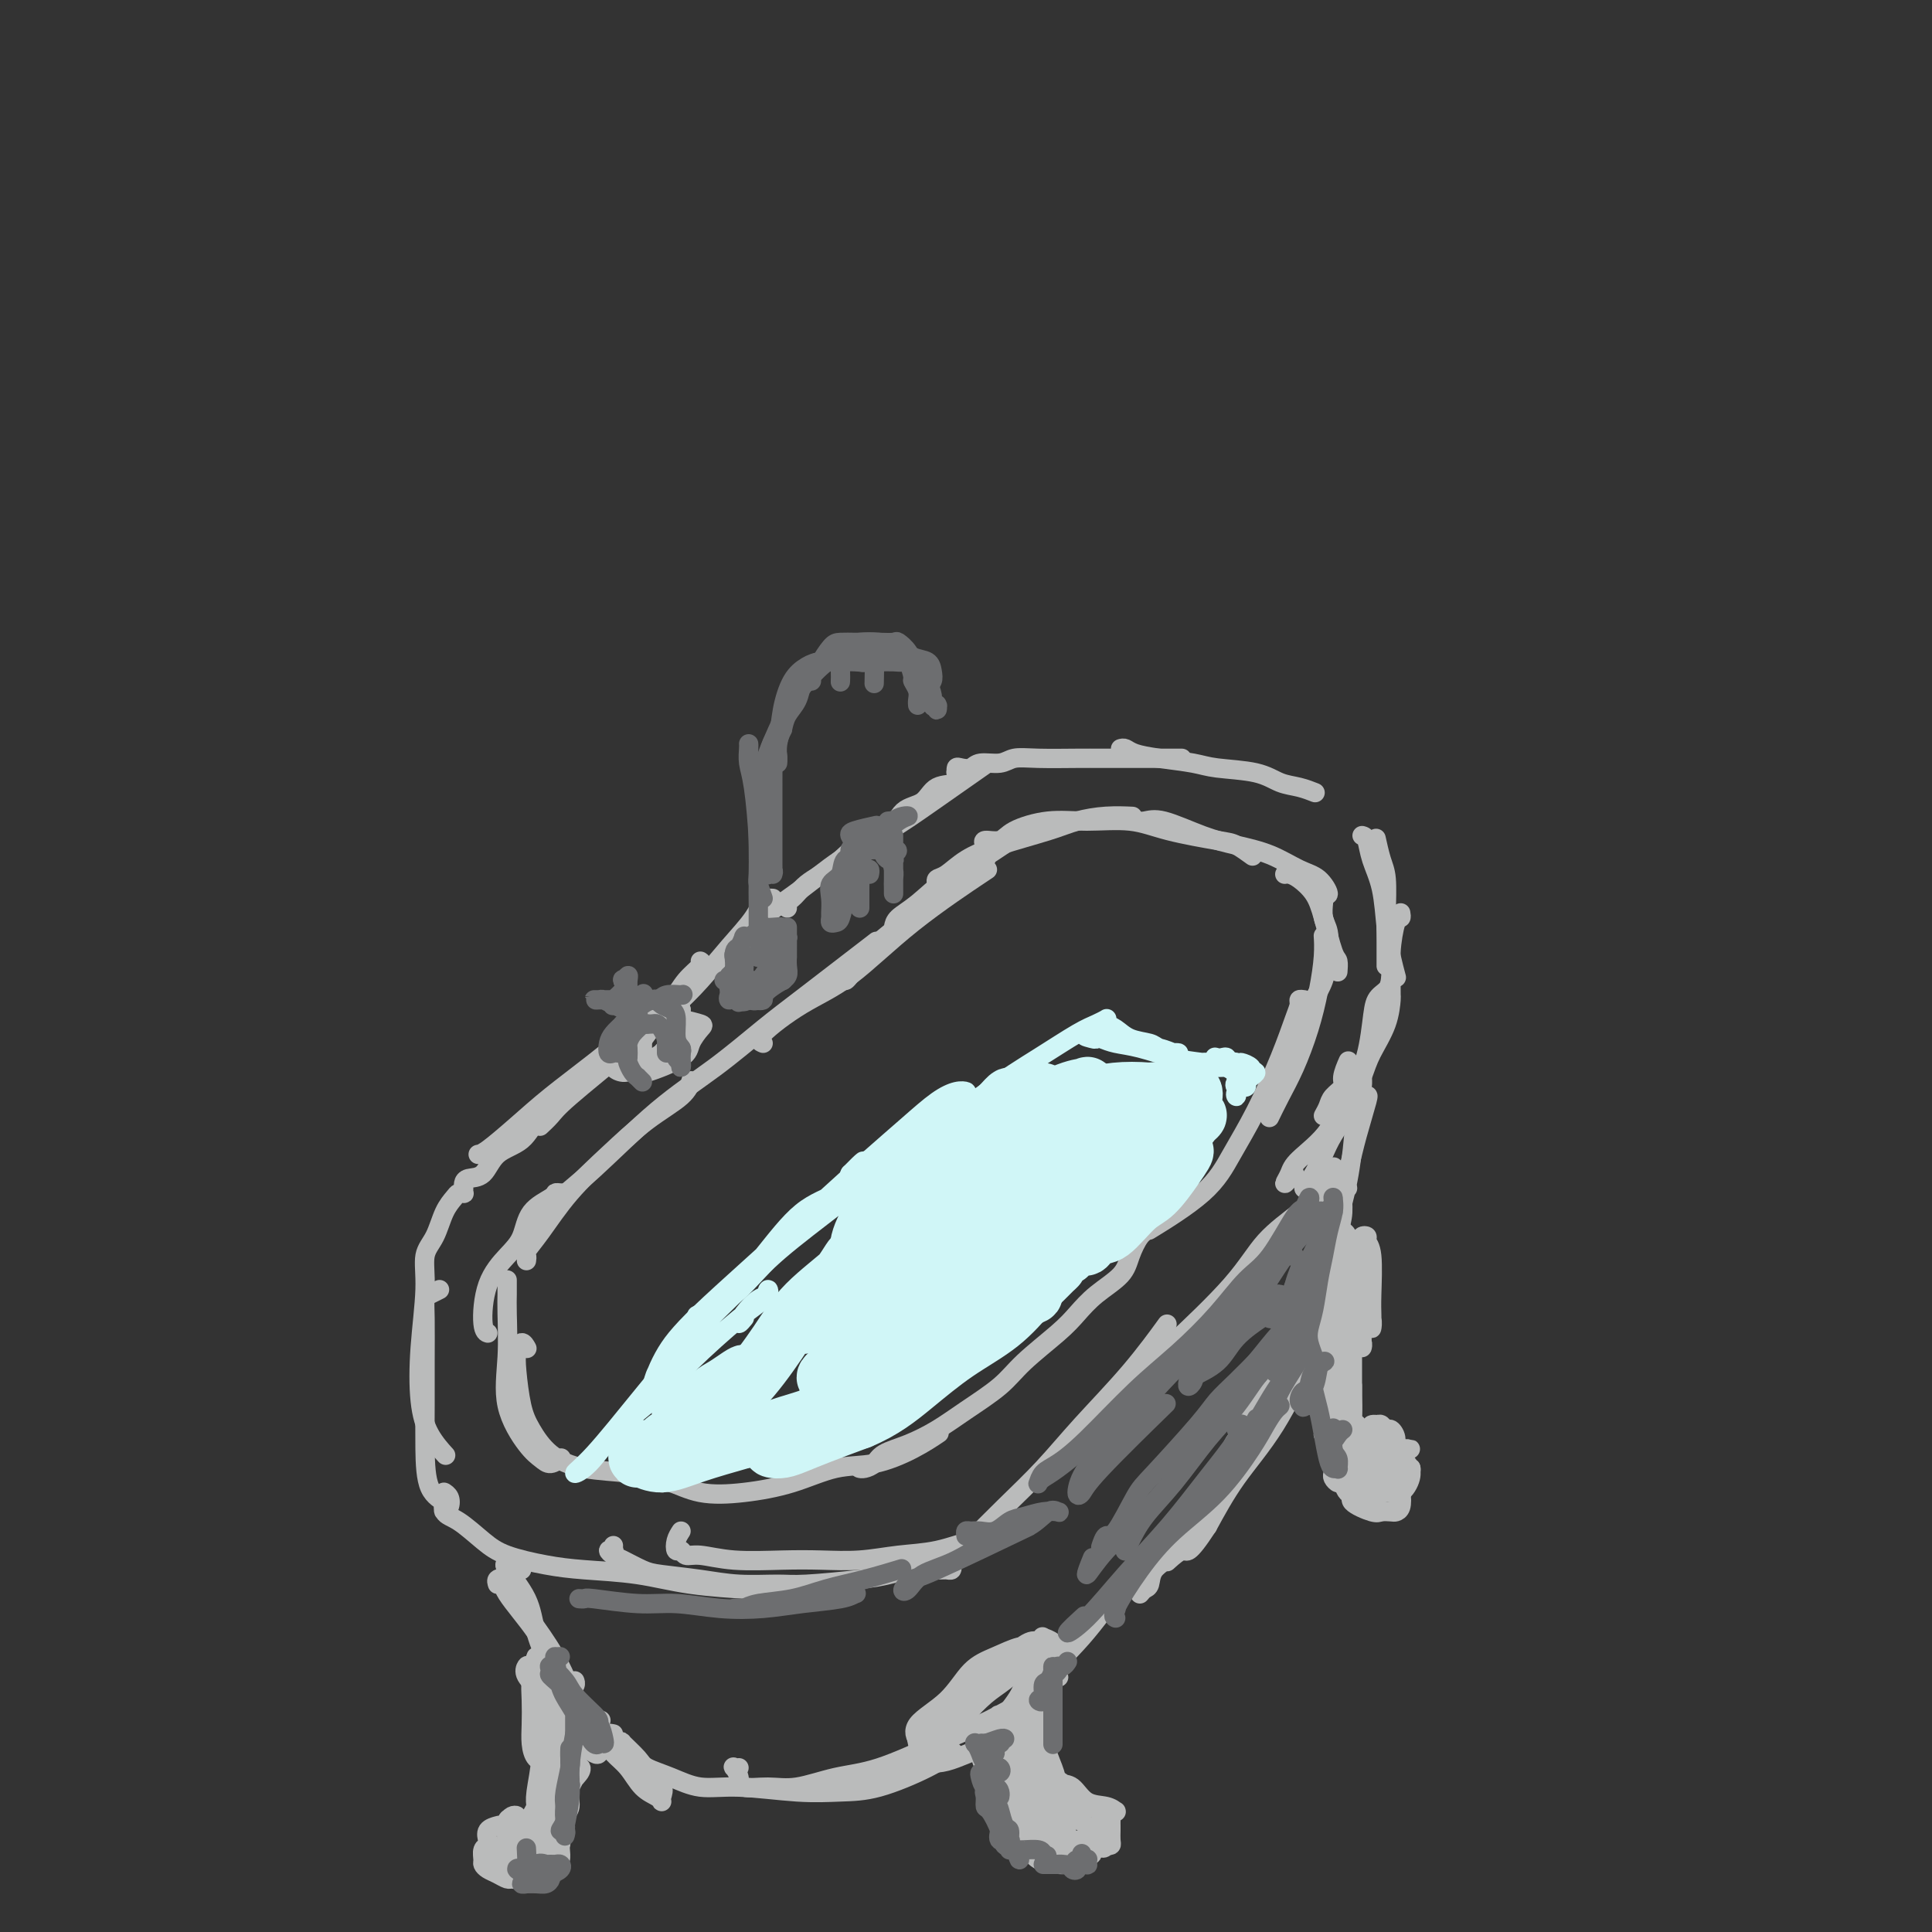 <svg viewBox='0 0 400 400' version='1.1' xmlns='http://www.w3.org/2000/svg' xmlns:xlink='http://www.w3.org/1999/xlink'><rect x="0" y="0" width="400" height="400" fill="#333333" stroke="none"/><g fill='none' stroke='rgb(186,187,187)' stroke-width='4' stroke-linecap='round' stroke-linejoin='round'><path d='M152,196c0.329,0.105 0.659,0.210 1,0c0.341,-0.210 0.694,-0.736 1,-1c0.306,-0.264 0.565,-0.268 1,-1c0.435,-0.732 1.047,-2.194 3,-4c1.953,-1.806 5.246,-3.956 8,-6c2.754,-2.044 4.967,-3.981 8,-6c3.033,-2.019 6.885,-4.118 10,-6c3.115,-1.882 5.492,-3.545 9,-6c3.508,-2.455 8.145,-5.701 10,-7c1.855,-1.299 0.927,-0.649 0,0'/><path d='M163,188c-0.094,-0.327 -0.189,-0.653 0,-1c0.189,-0.347 0.661,-0.713 1,-1c0.339,-0.287 0.546,-0.494 1,-1c0.454,-0.506 1.154,-1.313 2,-2c0.846,-0.687 1.838,-1.256 3,-2c1.162,-0.744 2.492,-1.664 4,-3c1.508,-1.336 3.192,-3.087 5,-4c1.808,-0.913 3.739,-0.989 5,-2c1.261,-1.011 1.851,-2.958 3,-4c1.149,-1.042 2.858,-1.178 4,-2c1.142,-0.822 1.717,-2.329 3,-3c1.283,-0.671 3.274,-0.506 4,-1c0.726,-0.494 0.187,-1.648 0,-2c-0.187,-0.352 -0.022,0.098 0,0c0.022,-0.098 -0.101,-0.743 0,-1c0.101,-0.257 0.424,-0.125 1,0c0.576,0.125 1.406,0.244 2,0c0.594,-0.244 0.953,-0.850 2,-1c1.047,-0.150 2.784,0.156 4,0c1.216,-0.156 1.911,-0.774 3,-1c1.089,-0.226 2.570,-0.061 5,0c2.430,0.061 5.808,0.016 8,0c2.192,-0.016 3.198,-0.004 5,0c1.802,0.004 4.401,0.001 6,0c1.599,-0.001 2.200,-0.000 4,0c1.800,0.000 4.800,0.000 6,0c1.200,-0.000 0.600,-0.000 0,0'/><path d='M232,155c0.298,-0.089 0.596,-0.178 1,0c0.404,0.178 0.915,0.624 2,1c1.085,0.376 2.744,0.682 5,1c2.256,0.318 5.110,0.648 7,1c1.890,0.352 2.815,0.725 5,1c2.185,0.275 5.630,0.452 8,1c2.370,0.548 3.666,1.466 5,2c1.334,0.534 2.705,0.682 4,1c1.295,0.318 2.513,0.805 3,1c0.487,0.195 0.244,0.097 0,0'/><path d='M282,173c0.364,0.097 0.727,0.195 1,1c0.273,0.805 0.455,2.318 1,4c0.545,1.682 1.453,3.534 2,6c0.547,2.466 0.734,5.548 1,8c0.266,2.452 0.610,4.276 1,6c0.390,1.724 0.826,3.350 1,4c0.174,0.650 0.087,0.325 0,0'/><path d='M285,174c-0.083,-0.377 -0.166,-0.754 0,0c0.166,0.754 0.580,2.640 1,4c0.420,1.360 0.845,2.196 1,4c0.155,1.804 0.042,4.578 0,7c-0.042,2.422 -0.011,4.491 0,6c0.011,1.509 0.003,2.456 0,3c-0.003,0.544 -0.001,0.685 0,1c0.001,0.315 0.000,0.804 0,1c-0.000,0.196 -0.000,0.098 0,0'/><path d='M290,189c0.081,0.462 0.161,0.923 0,1c-0.161,0.077 -0.565,-0.232 -1,1c-0.435,1.232 -0.901,4.004 -1,6c-0.099,1.996 0.169,3.215 0,5c-0.169,1.785 -0.776,4.134 -1,5c-0.224,0.866 -0.064,0.247 0,0c0.064,-0.247 0.032,-0.124 0,0'/><path d='M160,186c-0.301,-0.023 -0.602,-0.046 -1,0c-0.398,0.046 -0.891,0.160 -1,0c-0.109,-0.160 0.168,-0.594 0,0c-0.168,0.594 -0.782,2.215 -2,4c-1.218,1.785 -3.040,3.734 -5,6c-1.960,2.266 -4.058,4.847 -6,7c-1.942,2.153 -3.729,3.877 -6,6c-2.271,2.123 -5.026,4.646 -9,8c-3.974,3.354 -9.168,7.538 -12,10c-2.832,2.462 -3.301,3.201 -4,4c-0.699,0.799 -1.628,1.657 -2,2c-0.372,0.343 -0.186,0.172 0,0'/><path d='M145,199c0.280,0.178 0.560,0.355 0,1c-0.560,0.645 -1.961,1.756 -3,3c-1.039,1.244 -1.717,2.621 -3,4c-1.283,1.379 -3.170,2.762 -6,5c-2.830,2.238 -6.604,5.332 -10,8c-3.396,2.668 -6.413,4.911 -9,7c-2.587,2.089 -4.745,4.024 -7,6c-2.255,1.976 -4.607,3.994 -6,5c-1.393,1.006 -1.827,1.002 -2,1c-0.173,-0.002 -0.087,-0.001 0,0'/><path d='M127,219c0.118,-0.038 0.236,-0.077 0,0c-0.236,0.077 -0.827,0.268 -2,1c-1.173,0.732 -2.930,2.004 -4,3c-1.070,0.996 -1.454,1.717 -3,3c-1.546,1.283 -4.253,3.128 -6,5c-1.747,1.872 -2.535,3.773 -4,5c-1.465,1.227 -3.608,1.782 -5,3c-1.392,1.218 -2.033,3.101 -3,4c-0.967,0.899 -2.258,0.815 -3,1c-0.742,0.185 -0.934,0.637 -1,1c-0.066,0.363 -0.006,0.635 0,1c0.006,0.365 -0.043,0.823 0,1c0.043,0.177 0.178,0.074 0,0c-0.178,-0.074 -0.668,-0.118 -1,0c-0.332,0.118 -0.505,0.399 -1,1c-0.495,0.601 -1.313,1.524 -2,3c-0.687,1.476 -1.243,3.506 -2,5c-0.757,1.494 -1.715,2.454 -2,4c-0.285,1.546 0.103,3.679 0,7c-0.103,3.321 -0.697,7.828 -1,12c-0.303,4.172 -0.316,8.007 0,11c0.316,2.993 0.961,5.142 2,7c1.039,1.858 2.472,3.423 3,4c0.528,0.577 0.151,0.165 0,0c-0.151,-0.165 -0.075,-0.082 0,0'/><path d='M91,267c-0.732,0.373 -1.464,0.746 -2,1c-0.536,0.254 -0.876,0.388 -1,1c-0.124,0.612 -0.033,1.700 0,4c0.033,2.300 0.006,5.810 0,9c-0.006,3.190 0.009,6.059 0,9c-0.009,2.941 -0.042,5.955 0,9c0.042,3.045 0.158,6.120 1,8c0.842,1.880 2.409,2.564 3,3c0.591,0.436 0.207,0.625 0,1c-0.207,0.375 -0.238,0.938 0,1c0.238,0.062 0.743,-0.376 1,-1c0.257,-0.624 0.266,-1.434 0,-2c-0.266,-0.566 -0.805,-0.888 -1,-1c-0.195,-0.112 -0.045,-0.016 0,0c0.045,0.016 -0.015,-0.050 0,0c0.015,0.050 0.103,0.215 0,1c-0.103,0.785 -0.399,2.189 0,3c0.399,0.811 1.494,1.030 3,2c1.506,0.970 3.424,2.693 5,4c1.576,1.307 2.809,2.199 5,3c2.191,0.801 5.338,1.511 8,2c2.662,0.489 4.838,0.758 8,1c3.162,0.242 7.312,0.457 11,1c3.688,0.543 6.916,1.416 11,2c4.084,0.584 9.024,0.881 11,1c1.976,0.119 0.988,0.059 0,0'/><path d='M141,317c-0.397,0.610 -0.793,1.220 -1,2c-0.207,0.780 -0.223,1.729 0,2c0.223,0.271 0.686,-0.138 1,0c0.314,0.138 0.479,0.821 1,1c0.521,0.179 1.400,-0.147 3,0c1.600,0.147 3.923,0.768 7,1c3.077,0.232 6.907,0.074 10,0c3.093,-0.074 5.448,-0.066 8,0c2.552,0.066 5.300,0.189 8,0c2.700,-0.189 5.350,-0.692 8,-1c2.650,-0.308 5.298,-0.423 8,-1c2.702,-0.577 5.458,-1.617 7,-2c1.542,-0.383 1.869,-0.109 2,0c0.131,0.109 0.065,0.055 0,0'/><path d='M127,320c-0.036,0.416 -0.072,0.831 0,1c0.072,0.169 0.253,0.090 0,0c-0.253,-0.090 -0.938,-0.193 -1,0c-0.062,0.193 0.501,0.681 1,1c0.499,0.319 0.934,0.467 2,1c1.066,0.533 2.764,1.449 4,2c1.236,0.551 2.011,0.737 4,1c1.989,0.263 5.193,0.603 8,1c2.807,0.397 5.219,0.850 8,1c2.781,0.150 5.933,-0.002 8,0c2.067,0.002 3.051,0.158 6,0c2.949,-0.158 7.865,-0.631 11,-1c3.135,-0.369 4.490,-0.634 6,-1c1.510,-0.366 3.175,-0.833 5,-1c1.825,-0.167 3.809,-0.034 5,0c1.191,0.034 1.589,-0.032 2,0c0.411,0.032 0.834,0.160 1,0c0.166,-0.160 0.075,-0.609 0,-1c-0.075,-0.391 -0.133,-0.723 0,-1c0.133,-0.277 0.456,-0.498 1,-1c0.544,-0.502 1.307,-1.284 3,-3c1.693,-1.716 4.314,-4.367 7,-7c2.686,-2.633 5.435,-5.250 8,-8c2.565,-2.750 4.945,-5.634 8,-9c3.055,-3.366 6.784,-7.214 10,-11c3.216,-3.786 5.919,-7.510 7,-9c1.081,-1.490 0.541,-0.745 0,0'/><path d='M218,303c-0.046,-0.487 -0.092,-0.974 0,-1c0.092,-0.026 0.323,0.409 1,0c0.677,-0.409 1.801,-1.663 3,-3c1.199,-1.337 2.473,-2.756 4,-4c1.527,-1.244 3.308,-2.312 5,-4c1.692,-1.688 3.295,-3.994 5,-6c1.705,-2.006 3.514,-3.711 7,-7c3.486,-3.289 8.651,-8.160 12,-12c3.349,-3.840 4.884,-6.648 7,-9c2.116,-2.352 4.815,-4.249 7,-6c2.185,-1.751 3.858,-3.356 5,-5c1.142,-1.644 1.755,-3.327 2,-4c0.245,-0.673 0.123,-0.337 0,0'/><path d='M272,245c-0.262,-0.178 -0.524,-0.357 -1,0c-0.476,0.357 -1.166,1.249 -1,1c0.166,-0.249 1.189,-1.641 2,-3c0.811,-1.359 1.409,-2.686 2,-4c0.591,-1.314 1.174,-2.615 2,-4c0.826,-1.385 1.896,-2.855 3,-5c1.104,-2.145 2.243,-4.964 3,-7c0.757,-2.036 1.131,-3.289 2,-5c0.869,-1.711 2.233,-3.879 3,-6c0.767,-2.121 0.937,-4.194 1,-5c0.063,-0.806 0.017,-0.343 0,-1c-0.017,-0.657 -0.007,-2.432 0,-3c0.007,-0.568 0.009,0.073 0,0c-0.009,-0.073 -0.030,-0.860 0,-1c0.030,-0.140 0.109,0.366 0,1c-0.109,0.634 -0.407,1.395 -1,2c-0.593,0.605 -1.481,1.055 -2,2c-0.519,0.945 -0.668,2.385 -1,5c-0.332,2.615 -0.848,6.405 -2,9c-1.152,2.595 -2.940,3.996 -4,6c-1.060,2.004 -1.391,4.611 -3,7c-1.609,2.389 -4.494,4.559 -6,6c-1.506,1.441 -1.633,2.151 -2,3c-0.367,0.849 -0.975,1.836 -1,2c-0.025,0.164 0.532,-0.494 1,-1c0.468,-0.506 0.848,-0.859 1,-1c0.152,-0.141 0.076,-0.071 0,0'/><path d='M274,231c0.372,-0.670 0.744,-1.339 1,-2c0.256,-0.661 0.394,-1.312 1,-2c0.606,-0.688 1.678,-1.411 2,-2c0.322,-0.589 -0.106,-1.043 0,-2c0.106,-0.957 0.744,-2.416 1,-3c0.256,-0.584 0.128,-0.292 0,0'/><path d='M109,261c0.056,-0.380 0.112,-0.759 0,-1c-0.112,-0.241 -0.392,-0.342 0,-1c0.392,-0.658 1.457,-1.873 3,-4c1.543,-2.127 3.566,-5.166 6,-8c2.434,-2.834 5.279,-5.464 8,-8c2.721,-2.536 5.317,-4.979 8,-7c2.683,-2.021 5.453,-3.621 7,-5c1.547,-1.379 1.871,-2.537 2,-3c0.129,-0.463 0.065,-0.232 0,0'/><path d='M109,256c-0.291,0.253 -0.582,0.507 0,0c0.582,-0.507 2.038,-1.773 3,-3c0.962,-1.227 1.431,-2.414 3,-4c1.569,-1.586 4.238,-3.572 8,-7c3.762,-3.428 8.618,-8.297 13,-12c4.382,-3.703 8.290,-6.241 12,-9c3.710,-2.759 7.221,-5.740 10,-8c2.779,-2.260 4.825,-3.801 9,-7c4.175,-3.199 10.479,-8.057 13,-10c2.521,-1.943 1.261,-0.972 0,0'/><path d='M158,216c-0.678,-0.280 -1.356,-0.560 0,-2c1.356,-1.440 4.747,-4.041 8,-6c3.253,-1.959 6.367,-3.278 10,-6c3.633,-2.722 7.786,-6.848 13,-11c5.214,-4.152 11.490,-8.329 14,-10c2.510,-1.671 1.255,-0.835 0,0'/><path d='M175,203c0.124,-0.021 0.249,-0.042 1,-1c0.751,-0.958 2.130,-2.855 3,-4c0.870,-1.145 1.232,-1.540 3,-3c1.768,-1.460 4.943,-3.985 7,-6c2.057,-2.015 2.996,-3.521 5,-5c2.004,-1.479 5.073,-2.933 7,-4c1.927,-1.067 2.711,-1.749 3,-2c0.289,-0.251 0.083,-0.072 0,0c-0.083,0.072 -0.041,0.036 0,0'/><path d='M185,192c0.114,-0.638 0.228,-1.275 1,-2c0.772,-0.725 2.201,-1.537 4,-3c1.799,-1.463 3.967,-3.578 6,-5c2.033,-1.422 3.932,-2.152 7,-4c3.068,-1.848 7.305,-4.814 9,-6c1.695,-1.186 0.847,-0.593 0,0'/><path d='M194,183c-0.143,-0.382 -0.286,-0.763 0,-1c0.286,-0.237 1.001,-0.329 2,-1c0.999,-0.671 2.282,-1.921 4,-3c1.718,-1.079 3.873,-1.988 7,-3c3.127,-1.012 7.227,-2.128 10,-3c2.773,-0.872 4.217,-1.502 6,-2c1.783,-0.498 3.903,-0.865 6,-1c2.097,-0.135 4.171,-0.039 5,0c0.829,0.039 0.415,0.019 0,0'/><path d='M204,175c-0.293,-0.467 -0.585,-0.934 0,-1c0.585,-0.066 2.048,0.268 3,0c0.952,-0.268 1.393,-1.138 3,-2c1.607,-0.862 4.381,-1.716 7,-2c2.619,-0.284 5.085,0.003 8,0c2.915,-0.003 6.281,-0.295 9,0c2.719,0.295 4.792,1.176 8,2c3.208,0.824 7.551,1.592 10,2c2.449,0.408 3.006,0.456 4,1c0.994,0.544 2.427,1.584 3,2c0.573,0.416 0.287,0.208 0,0'/><path d='M235,170c-0.158,-0.021 -0.316,-0.042 0,0c0.316,0.042 1.107,0.145 2,0c0.893,-0.145 1.887,-0.540 4,0c2.113,0.540 5.346,2.016 8,3c2.654,0.984 4.730,1.476 7,2c2.270,0.524 4.734,1.079 7,2c2.266,0.921 4.334,2.208 6,3c1.666,0.792 2.931,1.089 4,2c1.069,0.911 1.942,2.438 2,3c0.058,0.562 -0.698,0.161 -1,0c-0.302,-0.161 -0.151,-0.080 0,0'/><path d='M266,181c0.275,-0.048 0.549,-0.097 1,0c0.451,0.097 1.077,0.339 2,1c0.923,0.661 2.142,1.740 3,3c0.858,1.260 1.354,2.702 2,5c0.646,2.298 1.441,5.451 2,7c0.559,1.549 0.881,1.494 1,2c0.119,0.506 0.034,1.573 0,2c-0.034,0.427 -0.017,0.213 0,0'/><path d='M274,187c0.029,-0.280 0.058,-0.560 0,0c-0.058,0.560 -0.203,1.961 0,3c0.203,1.039 0.755,1.715 1,3c0.245,1.285 0.185,3.179 0,5c-0.185,1.821 -0.493,3.571 -1,5c-0.507,1.429 -1.213,2.539 -2,4c-0.787,1.461 -1.653,3.275 -2,4c-0.347,0.725 -0.173,0.363 0,0'/><path d='M274,194c0.005,0.078 0.010,0.156 0,0c-0.010,-0.156 -0.036,-0.546 0,0c0.036,0.546 0.134,2.028 0,4c-0.134,1.972 -0.498,4.434 -1,7c-0.502,2.566 -1.140,5.234 -2,8c-0.860,2.766 -1.942,5.628 -3,8c-1.058,2.372 -2.093,4.254 -3,6c-0.907,1.746 -1.688,3.356 -2,4c-0.312,0.644 -0.156,0.322 0,0'/><path d='M270,207c-0.437,-0.068 -0.874,-0.135 -1,0c-0.126,0.135 0.060,0.473 0,1c-0.060,0.527 -0.365,1.243 -1,3c-0.635,1.757 -1.601,4.556 -3,8c-1.399,3.444 -3.231,7.533 -5,11c-1.769,3.467 -3.474,6.311 -5,9c-1.526,2.689 -2.872,5.224 -6,8c-3.128,2.776 -8.036,5.793 -10,7c-1.964,1.207 -0.982,0.603 0,0'/><path d='M117,247c-0.310,0.015 -0.621,0.030 -1,0c-0.379,-0.030 -0.827,-0.106 -1,0c-0.173,0.106 -0.070,0.394 -1,1c-0.930,0.606 -2.891,1.532 -4,3c-1.109,1.468 -1.365,3.479 -2,5c-0.635,1.521 -1.648,2.551 -3,4c-1.352,1.449 -3.043,3.316 -4,6c-0.957,2.684 -1.181,6.184 -1,8c0.181,1.816 0.766,1.947 1,2c0.234,0.053 0.117,0.026 0,0'/><path d='M105,265c0.007,1.023 0.014,2.045 0,3c-0.014,0.955 -0.050,1.842 0,4c0.050,2.158 0.187,5.588 0,9c-0.187,3.412 -0.698,6.805 0,10c0.698,3.195 2.604,6.190 4,8c1.396,1.810 2.281,2.434 3,3c0.719,0.566 1.270,1.076 2,1c0.730,-0.076 1.637,-0.736 2,-1c0.363,-0.264 0.181,-0.132 0,0'/><path d='M109,279c0.084,0.154 0.169,0.309 0,0c-0.169,-0.309 -0.590,-1.081 -1,-1c-0.410,0.081 -0.807,1.015 -1,2c-0.193,0.985 -0.180,2.022 0,4c0.180,1.978 0.529,4.897 1,7c0.471,2.103 1.066,3.391 2,5c0.934,1.609 2.208,3.539 4,5c1.792,1.461 4.103,2.455 7,3c2.897,0.545 6.381,0.643 9,1c2.619,0.357 4.372,0.972 6,1c1.628,0.028 3.131,-0.531 5,-1c1.869,-0.469 4.106,-0.848 5,-1c0.894,-0.152 0.447,-0.076 0,0'/><path d='M136,306c0.449,-0.129 0.899,-0.258 1,0c0.101,0.258 -0.146,0.902 0,1c0.146,0.098 0.686,-0.349 2,0c1.314,0.349 3.401,1.493 6,2c2.599,0.507 5.709,0.376 9,0c3.291,-0.376 6.763,-0.998 10,-2c3.237,-1.002 6.237,-2.385 9,-3c2.763,-0.615 5.287,-0.464 8,-1c2.713,-0.536 5.615,-1.760 8,-3c2.385,-1.240 4.253,-2.497 5,-3c0.747,-0.503 0.374,-0.251 0,0'/><path d='M178,304c-0.061,-0.017 -0.121,-0.034 0,0c0.121,0.034 0.425,0.120 1,0c0.575,-0.120 1.421,-0.446 2,-1c0.579,-0.554 0.892,-1.337 2,-2c1.108,-0.663 3.010,-1.207 5,-2c1.990,-0.793 4.069,-1.836 6,-3c1.931,-1.164 3.713,-2.450 6,-4c2.287,-1.550 5.078,-3.366 7,-5c1.922,-1.634 2.973,-3.087 5,-5c2.027,-1.913 5.029,-4.286 7,-6c1.971,-1.714 2.912,-2.771 4,-4c1.088,-1.229 2.322,-2.632 4,-4c1.678,-1.368 3.799,-2.702 5,-4c1.201,-1.298 1.481,-2.560 2,-4c0.519,-1.440 1.277,-3.059 2,-4c0.723,-0.941 1.412,-1.205 2,-2c0.588,-0.795 1.077,-2.122 2,-3c0.923,-0.878 2.282,-1.307 3,-2c0.718,-0.693 0.796,-1.649 1,-2c0.204,-0.351 0.534,-0.095 1,0c0.466,0.095 1.068,0.029 1,0c-0.068,-0.029 -0.807,-0.022 -1,0c-0.193,0.022 0.158,0.058 0,0c-0.158,-0.058 -0.827,-0.212 -1,0c-0.173,0.212 0.149,0.789 0,1c-0.149,0.211 -0.771,0.057 -1,0c-0.229,-0.057 -0.065,-0.016 0,0c0.065,0.016 0.033,0.008 0,0'/><path d='M133,217c-0.001,-0.453 -0.003,-0.906 0,-1c0.003,-0.094 0.009,0.171 0,0c-0.009,-0.171 -0.033,-0.777 0,-1c0.033,-0.223 0.125,-0.064 0,0c-0.125,0.064 -0.466,0.034 -1,0c-0.534,-0.034 -1.262,-0.072 -2,0c-0.738,0.072 -1.487,0.252 -2,1c-0.513,0.748 -0.791,2.062 -1,3c-0.209,0.938 -0.351,1.499 0,2c0.351,0.501 1.194,0.941 2,1c0.806,0.059 1.575,-0.264 3,-1c1.425,-0.736 3.507,-1.886 5,-3c1.493,-1.114 2.399,-2.193 3,-3c0.601,-0.807 0.899,-1.342 1,-2c0.101,-0.658 0.007,-1.439 0,-2c-0.007,-0.561 0.073,-0.902 0,-1c-0.073,-0.098 -0.300,0.046 -1,0c-0.700,-0.046 -1.872,-0.283 -3,0c-1.128,0.283 -2.211,1.085 -3,2c-0.789,0.915 -1.284,1.943 -2,3c-0.716,1.057 -1.651,2.143 -2,3c-0.349,0.857 -0.110,1.483 0,2c0.110,0.517 0.092,0.923 1,1c0.908,0.077 2.741,-0.175 4,-1c1.259,-0.825 1.945,-2.224 3,-3c1.055,-0.776 2.479,-0.930 3,-2c0.521,-1.070 0.140,-3.057 0,-4c-0.140,-0.943 -0.040,-0.841 0,-1c0.040,-0.159 0.020,-0.580 0,-1'/><path d='M141,209c-0.706,-1.061 -2.470,-0.712 -4,0c-1.530,0.712 -2.826,1.787 -4,3c-1.174,1.213 -2.227,2.565 -3,4c-0.773,1.435 -1.267,2.954 -1,4c0.267,1.046 1.294,1.618 2,2c0.706,0.382 1.092,0.572 3,0c1.908,-0.572 5.337,-1.908 7,-3c1.663,-1.092 1.561,-1.941 2,-3c0.439,-1.059 1.419,-2.329 2,-3c0.581,-0.671 0.762,-0.744 0,-1c-0.762,-0.256 -2.468,-0.694 -4,-1c-1.532,-0.306 -2.889,-0.481 -4,0c-1.111,0.481 -1.976,1.617 -3,3c-1.024,1.383 -2.207,3.015 -3,4c-0.793,0.985 -1.196,1.325 -1,2c0.196,0.675 0.991,1.686 2,2c1.009,0.314 2.233,-0.069 4,-1c1.767,-0.931 4.076,-2.409 5,-3c0.924,-0.591 0.462,-0.296 0,0'/><path d='M108,325c-0.332,-0.029 -0.664,-0.057 -1,0c-0.336,0.057 -0.677,0.200 -1,0c-0.323,-0.200 -0.628,-0.742 -1,-1c-0.372,-0.258 -0.811,-0.232 0,1c0.811,1.232 2.872,3.669 4,6c1.128,2.331 1.321,4.554 2,7c0.679,2.446 1.842,5.114 3,7c1.158,1.886 2.310,2.990 3,4c0.690,1.010 0.916,1.926 1,2c0.084,0.074 0.024,-0.693 0,-1c-0.024,-0.307 -0.012,-0.153 0,0'/><path d='M103,328c-0.125,-0.384 -0.250,-0.767 0,-1c0.250,-0.233 0.873,-0.315 1,0c0.127,0.315 -0.244,1.027 1,3c1.244,1.973 4.102,5.205 6,8c1.898,2.795 2.834,5.152 4,7c1.166,1.848 2.561,3.189 3,4c0.439,0.811 -0.078,1.094 0,1c0.078,-0.094 0.752,-0.564 1,-1c0.248,-0.436 0.071,-0.839 0,-1c-0.071,-0.161 -0.035,-0.081 0,0'/><path d='M105,326c0.037,0.116 0.075,0.232 0,0c-0.075,-0.232 -0.261,-0.813 0,0c0.261,0.813 0.971,3.020 2,5c1.029,1.980 2.378,3.732 4,6c1.622,2.268 3.517,5.051 5,8c1.483,2.949 2.553,6.063 4,8c1.447,1.937 3.271,2.696 4,3c0.729,0.304 0.365,0.152 0,0'/><path d='M283,227c0.186,-0.208 0.373,-0.417 0,1c-0.373,1.417 -1.305,4.459 -2,7c-0.695,2.541 -1.153,4.580 -2,8c-0.847,3.420 -2.083,8.219 -3,12c-0.917,3.781 -1.514,6.544 -2,9c-0.486,2.456 -0.862,4.607 -1,6c-0.138,1.393 -0.037,2.029 0,2c0.037,-0.029 0.011,-0.723 0,-1c-0.011,-0.277 -0.005,-0.139 0,0'/><path d='M282,225c0.007,-0.266 0.013,-0.532 0,-1c-0.013,-0.468 -0.046,-1.138 0,-1c0.046,0.138 0.170,1.082 0,2c-0.170,0.918 -0.634,1.808 -1,4c-0.366,2.192 -0.634,5.687 -1,9c-0.366,3.313 -0.828,6.445 -2,11c-1.172,4.555 -3.053,10.533 -4,14c-0.947,3.467 -0.961,4.424 -1,5c-0.039,0.576 -0.103,0.773 0,1c0.103,0.227 0.374,0.484 1,-1c0.626,-1.484 1.607,-4.710 2,-6c0.393,-1.290 0.196,-0.645 0,0'/><path d='M279,246c-0.440,0.058 -0.880,0.116 -1,1c-0.120,0.884 0.081,2.596 0,4c-0.081,1.404 -0.442,2.502 -1,5c-0.558,2.498 -1.312,6.396 -2,10c-0.688,3.604 -1.309,6.913 -2,10c-0.691,3.087 -1.453,5.951 -2,8c-0.547,2.049 -0.878,3.282 -1,4c-0.122,0.718 -0.035,0.919 0,1c0.035,0.081 0.017,0.040 0,0'/><path d='M127,359c-0.426,-0.095 -0.851,-0.189 -1,0c-0.149,0.189 -0.021,0.663 0,1c0.021,0.337 -0.065,0.538 0,1c0.065,0.462 0.280,1.185 1,2c0.720,0.815 1.944,1.721 3,3c1.056,1.279 1.942,2.929 3,4c1.058,1.071 2.286,1.562 3,2c0.714,0.438 0.914,0.824 1,1c0.086,0.176 0.060,0.144 0,0c-0.060,-0.144 -0.152,-0.398 0,-1c0.152,-0.602 0.549,-1.552 0,-2c-0.549,-0.448 -2.045,-0.396 -3,-1c-0.955,-0.604 -1.370,-1.865 -2,-3c-0.630,-1.135 -1.475,-2.144 -2,-3c-0.525,-0.856 -0.729,-1.558 -1,-2c-0.271,-0.442 -0.609,-0.622 0,0c0.609,0.622 2.165,2.046 3,3c0.835,0.954 0.947,1.436 2,2c1.053,0.564 3.045,1.209 5,2c1.955,0.791 3.872,1.728 6,2c2.128,0.272 4.466,-0.121 8,0c3.534,0.121 8.265,0.757 12,1c3.735,0.243 6.476,0.093 9,0c2.524,-0.093 4.831,-0.128 8,-1c3.169,-0.872 7.199,-2.581 10,-4c2.801,-1.419 4.372,-2.548 5,-3c0.628,-0.452 0.314,-0.226 0,0'/><path d='M153,366c-0.392,0.044 -0.784,0.088 -1,0c-0.216,-0.088 -0.256,-0.309 0,0c0.256,0.309 0.806,1.148 1,2c0.194,0.852 0.030,1.717 1,2c0.970,0.283 3.074,-0.016 5,0c1.926,0.016 3.674,0.348 6,0c2.326,-0.348 5.229,-1.377 8,-2c2.771,-0.623 5.409,-0.841 9,-2c3.591,-1.159 8.135,-3.260 12,-5c3.865,-1.740 7.053,-3.117 9,-4c1.947,-0.883 2.654,-1.270 4,-2c1.346,-0.730 3.330,-1.804 4,-2c0.670,-0.196 0.027,0.486 -1,1c-1.027,0.514 -2.436,0.861 -3,1c-0.564,0.139 -0.282,0.069 0,0'/><path d='M203,358c0.104,-0.005 0.207,-0.009 0,0c-0.207,0.009 -0.725,0.033 0,0c0.725,-0.033 2.694,-0.123 4,-1c1.306,-0.877 1.949,-2.540 3,-4c1.051,-1.460 2.509,-2.718 5,-5c2.491,-2.282 6.016,-5.590 9,-9c2.984,-3.410 5.427,-6.923 8,-10c2.573,-3.077 5.277,-5.719 9,-10c3.723,-4.281 8.465,-10.201 11,-14c2.535,-3.799 2.864,-5.476 4,-7c1.136,-1.524 3.078,-2.893 4,-4c0.922,-1.107 0.825,-1.952 0,-2c-0.825,-0.048 -2.379,0.701 -3,1c-0.621,0.299 -0.311,0.150 0,0'/><path d='M236,330c0.315,-0.383 0.631,-0.766 1,-1c0.369,-0.234 0.793,-0.317 1,-1c0.207,-0.683 0.197,-1.964 1,-3c0.803,-1.036 2.417,-1.826 4,-4c1.583,-2.174 3.134,-5.733 5,-9c1.866,-3.267 4.047,-6.242 6,-9c1.953,-2.758 3.678,-5.298 5,-8c1.322,-2.702 2.243,-5.567 4,-9c1.757,-3.433 4.352,-7.433 6,-10c1.648,-2.567 2.351,-3.701 3,-5c0.649,-1.299 1.246,-2.765 2,-4c0.754,-1.235 1.665,-2.240 2,-3c0.335,-0.760 0.093,-1.275 0,-2c-0.093,-0.725 -0.039,-1.658 0,-2c0.039,-0.342 0.063,-0.092 0,0c-0.063,0.092 -0.212,0.024 0,0c0.212,-0.024 0.787,-0.006 1,0c0.213,0.006 0.065,0.001 0,0c-0.065,-0.001 -0.048,0.004 0,0c0.048,-0.004 0.126,-0.017 0,1c-0.126,1.017 -0.458,3.065 -1,5c-0.542,1.935 -1.294,3.756 -2,6c-0.706,2.244 -1.364,4.911 -3,9c-1.636,4.089 -4.248,9.601 -7,14c-2.752,4.399 -5.643,7.685 -8,11c-2.357,3.315 -4.178,6.657 -6,10'/><path d='M250,316c-4.202,6.429 -4.208,5.000 -5,5c-0.792,-0.000 -2.369,1.429 -3,2c-0.631,0.571 -0.315,0.286 0,0'/><path d='M216,341c0.014,-0.182 0.028,-0.363 0,0c-0.028,0.363 -0.099,1.271 0,2c0.099,0.729 0.366,1.278 1,2c0.634,0.722 1.634,1.617 2,2c0.366,0.383 0.099,0.255 0,0c-0.099,-0.255 -0.028,-0.635 0,-1c0.028,-0.365 0.014,-0.714 0,-1c-0.014,-0.286 -0.028,-0.508 0,-1c0.028,-0.492 0.099,-1.254 0,-2c-0.099,-0.746 -0.366,-1.476 -1,-2c-0.634,-0.524 -1.634,-0.842 -2,-1c-0.366,-0.158 -0.098,-0.157 0,0c0.098,0.157 0.026,0.469 0,1c-0.026,0.531 -0.007,1.282 0,2c0.007,0.718 0.002,1.404 0,2c-0.002,0.596 -0.002,1.102 0,1c0.002,-0.102 0.005,-0.813 0,-1c-0.005,-0.187 -0.018,0.150 0,0c0.018,-0.150 0.067,-0.789 0,-1c-0.067,-0.211 -0.251,0.005 -1,0c-0.749,-0.005 -2.063,-0.229 -3,0c-0.937,0.229 -1.497,0.913 -3,2c-1.503,1.087 -3.950,2.577 -6,4c-2.050,1.423 -3.704,2.779 -5,4c-1.296,1.221 -2.234,2.307 -3,3c-0.766,0.693 -1.360,0.994 -1,1c0.360,0.006 1.674,-0.284 3,-1c1.326,-0.716 2.663,-1.858 4,-3'/><path d='M201,353c1.669,-1.188 2.841,-2.657 4,-4c1.159,-1.343 2.307,-2.558 4,-4c1.693,-1.442 3.933,-3.109 5,-4c1.067,-0.891 0.962,-1.006 1,-1c0.038,0.006 0.220,0.131 0,0c-0.220,-0.131 -0.841,-0.519 -2,0c-1.159,0.519 -2.854,1.944 -4,3c-1.146,1.056 -1.742,1.743 -3,3c-1.258,1.257 -3.176,3.084 -5,5c-1.824,1.916 -3.553,3.921 -4,5c-0.447,1.079 0.388,1.234 1,1c0.612,-0.234 1.001,-0.855 2,-2c0.999,-1.145 2.608,-2.814 4,-4c1.392,-1.186 2.565,-1.889 4,-3c1.435,-1.111 3.130,-2.632 4,-4c0.870,-1.368 0.915,-2.585 1,-3c0.085,-0.415 0.210,-0.030 0,0c-0.210,0.030 -0.754,-0.295 -2,0c-1.246,0.295 -3.192,1.212 -5,2c-1.808,0.788 -3.477,1.448 -5,3c-1.523,1.552 -2.898,3.995 -5,6c-2.102,2.005 -4.930,3.573 -6,5c-1.070,1.427 -0.380,2.712 0,3c0.380,0.288 0.451,-0.420 1,-1c0.549,-0.580 1.575,-1.031 3,-2c1.425,-0.969 3.250,-2.455 5,-4c1.750,-1.545 3.425,-3.149 4,-4c0.575,-0.851 0.051,-0.950 0,-1c-0.051,-0.050 0.371,-0.052 0,0c-0.371,0.052 -1.535,0.158 -3,1c-1.465,0.842 -3.233,2.421 -5,4'/><path d='M195,353c-1.510,1.214 -1.283,2.248 -2,3c-0.717,0.752 -2.376,1.221 -3,2c-0.624,0.779 -0.213,1.867 0,3c0.213,1.133 0.227,2.311 0,3c-0.227,0.689 -0.695,0.888 0,1c0.695,0.112 2.554,0.135 4,0c1.446,-0.135 2.479,-0.428 4,-1c1.521,-0.572 3.530,-1.422 5,-2c1.470,-0.578 2.401,-0.883 3,-1c0.599,-0.117 0.865,-0.046 1,0c0.135,0.046 0.138,0.066 0,0c-0.138,-0.066 -0.416,-0.218 -1,0c-0.584,0.218 -1.474,0.807 -2,1c-0.526,0.193 -0.689,-0.011 -1,0c-0.311,0.011 -0.769,0.238 -1,0c-0.231,-0.238 -0.233,-0.942 0,-1c0.233,-0.058 0.703,0.529 1,0c0.297,-0.529 0.421,-2.173 1,-3c0.579,-0.827 1.613,-0.837 3,-2c1.387,-1.163 3.127,-3.479 4,-5c0.873,-1.521 0.878,-2.246 1,-3c0.122,-0.754 0.359,-1.536 1,-2c0.641,-0.464 1.684,-0.609 2,-1c0.316,-0.391 -0.095,-1.027 0,-1c0.095,0.027 0.698,0.715 1,1c0.302,0.285 0.305,0.165 0,1c-0.305,0.835 -0.917,2.626 -1,4c-0.083,1.374 0.362,2.331 0,3c-0.362,0.669 -1.532,1.048 -2,1c-0.468,-0.048 -0.234,-0.524 0,-1'/><path d='M213,353c-0.192,1.513 0.328,1.295 1,0c0.672,-1.295 1.498,-3.666 2,-5c0.502,-1.334 0.681,-1.631 1,-2c0.319,-0.369 0.777,-0.810 1,-1c0.223,-0.190 0.211,-0.130 0,0c-0.211,0.130 -0.621,0.331 -1,1c-0.379,0.669 -0.729,1.806 -1,3c-0.271,1.194 -0.465,2.446 -1,4c-0.535,1.554 -1.411,3.412 -2,4c-0.589,0.588 -0.890,-0.092 -1,0c-0.110,0.092 -0.030,0.956 0,1c0.030,0.044 0.008,-0.731 0,-1c-0.008,-0.269 -0.002,-0.033 0,0c0.002,0.033 0.000,-0.136 0,-1c-0.000,-0.864 0.001,-2.421 0,-3c-0.001,-0.579 -0.004,-0.180 0,0c0.004,0.180 0.017,0.140 0,0c-0.017,-0.140 -0.062,-0.381 0,0c0.062,0.381 0.231,1.384 0,2c-0.231,0.616 -0.860,0.847 -1,2c-0.140,1.153 0.211,3.230 0,4c-0.211,0.770 -0.985,0.234 -1,0c-0.015,-0.234 0.728,-0.166 1,0c0.272,0.166 0.073,0.429 0,0c-0.073,-0.429 -0.021,-1.551 0,-2c0.021,-0.449 0.010,-0.224 0,0'/><path d='M214,353c0.420,0.122 0.841,0.244 1,0c0.159,-0.244 0.058,-0.854 0,-1c-0.058,-0.146 -0.072,0.172 0,1c0.072,0.828 0.229,2.165 0,3c-0.229,0.835 -0.846,1.166 -1,2c-0.154,0.834 0.155,2.171 0,3c-0.155,0.829 -0.773,1.150 -1,1c-0.227,-0.150 -0.061,-0.771 0,-1c0.061,-0.229 0.017,-0.065 0,0c-0.017,0.065 -0.009,0.033 0,0'/><path d='M214,355c0.017,0.400 0.034,0.800 0,1c-0.034,0.200 -0.118,0.200 0,1c0.118,0.800 0.438,2.400 0,4c-0.438,1.600 -1.634,3.199 -2,4c-0.366,0.801 0.098,0.802 0,1c-0.098,0.198 -0.757,0.592 -1,1c-0.243,0.408 -0.069,0.831 0,1c0.069,0.169 0.035,0.085 0,0'/><path d='M207,361c-0.305,-0.020 -0.610,-0.039 -1,0c-0.390,0.039 -0.864,0.138 -1,0c-0.136,-0.138 0.068,-0.513 0,0c-0.068,0.513 -0.407,1.913 0,3c0.407,1.087 1.559,1.861 2,3c0.441,1.139 0.172,2.642 0,4c-0.172,1.358 -0.246,2.572 0,3c0.246,0.428 0.814,0.072 1,0c0.186,-0.072 -0.008,0.141 0,0c0.008,-0.141 0.219,-0.637 0,-1c-0.219,-0.363 -0.868,-0.594 -1,-1c-0.132,-0.406 0.252,-0.986 0,-2c-0.252,-1.014 -1.139,-2.462 -2,-4c-0.861,-1.538 -1.694,-3.165 -2,-4c-0.306,-0.835 -0.085,-0.876 0,-1c0.085,-0.124 0.032,-0.331 0,0c-0.032,0.331 -0.044,1.199 0,2c0.044,0.801 0.145,1.535 1,3c0.855,1.465 2.463,3.663 3,6c0.537,2.337 0.001,4.814 0,6c-0.001,1.186 0.533,1.080 1,1c0.467,-0.080 0.868,-0.136 1,0c0.132,0.136 -0.003,0.462 0,0c0.003,-0.462 0.144,-1.711 0,-3c-0.144,-1.289 -0.575,-2.616 -1,-4c-0.425,-1.384 -0.846,-2.825 -1,-4c-0.154,-1.175 -0.041,-2.086 0,-3c0.041,-0.914 0.012,-1.833 0,-2c-0.012,-0.167 -0.006,0.416 0,1'/><path d='M207,364c-0.109,-2.073 -0.383,-0.254 0,2c0.383,2.254 1.423,4.943 2,7c0.577,2.057 0.691,3.481 1,5c0.309,1.519 0.815,3.134 1,4c0.185,0.866 0.051,0.982 0,1c-0.051,0.018 -0.019,-0.064 0,0c0.019,0.064 0.024,0.272 0,0c-0.024,-0.272 -0.078,-1.026 0,-1c0.078,0.026 0.287,0.830 1,1c0.713,0.170 1.928,-0.294 3,0c1.072,0.294 2.000,1.348 3,2c1.000,0.652 2.070,0.904 3,1c0.930,0.096 1.718,0.037 2,0c0.282,-0.037 0.057,-0.051 0,0c-0.057,0.051 0.055,0.168 0,0c-0.055,-0.168 -0.277,-0.621 -1,-1c-0.723,-0.379 -1.946,-0.686 -3,-1c-1.054,-0.314 -1.940,-0.636 -3,-1c-1.060,-0.364 -2.294,-0.771 -3,-1c-0.706,-0.229 -0.884,-0.282 -1,0c-0.116,0.282 -0.172,0.898 0,1c0.172,0.102 0.571,-0.312 1,0c0.429,0.312 0.888,1.349 2,2c1.112,0.651 2.875,0.917 4,1c1.125,0.083 1.611,-0.016 2,0c0.389,0.016 0.683,0.147 1,0c0.317,-0.147 0.659,-0.574 1,-1'/><path d='M223,385c2.000,0.500 1.000,0.250 0,0'/><path d='M217,355c-0.419,0.114 -0.838,0.229 -1,0c-0.162,-0.229 -0.069,-0.801 0,-1c0.069,-0.199 0.112,-0.024 0,1c-0.112,1.024 -0.380,2.898 0,5c0.380,2.102 1.408,4.432 2,6c0.592,1.568 0.749,2.375 1,4c0.251,1.625 0.598,4.069 1,5c0.402,0.931 0.861,0.351 1,0c0.139,-0.351 -0.043,-0.471 0,-1c0.043,-0.529 0.309,-1.467 0,-2c-0.309,-0.533 -1.193,-0.663 -2,-2c-0.807,-1.337 -1.536,-3.882 -2,-6c-0.464,-2.118 -0.664,-3.807 -1,-5c-0.336,-1.193 -0.809,-1.888 -1,-3c-0.191,-1.112 -0.100,-2.639 0,-3c0.100,-0.361 0.208,0.446 0,1c-0.208,0.554 -0.731,0.855 -1,1c-0.269,0.145 -0.283,0.134 0,2c0.283,1.866 0.864,5.608 1,8c0.136,2.392 -0.174,3.435 0,5c0.174,1.565 0.832,3.653 1,5c0.168,1.347 -0.154,1.951 0,2c0.154,0.049 0.784,-0.459 1,-1c0.216,-0.541 0.020,-1.116 0,-2c-0.020,-0.884 0.138,-2.077 0,-3c-0.138,-0.923 -0.573,-1.576 -1,-3c-0.427,-1.424 -0.846,-3.619 -1,-5c-0.154,-1.381 -0.041,-1.949 0,-2c0.041,-0.051 0.012,0.414 0,1c-0.012,0.586 -0.006,1.293 0,2'/><path d='M215,364c-0.073,-0.793 0.245,2.726 1,5c0.755,2.274 1.947,3.303 3,4c1.053,0.697 1.967,1.060 3,2c1.033,0.940 2.185,2.456 3,3c0.815,0.544 1.291,0.116 2,0c0.709,-0.116 1.649,0.078 2,0c0.351,-0.078 0.113,-0.430 0,-1c-0.113,-0.570 -0.101,-1.358 -1,-2c-0.899,-0.642 -2.710,-1.138 -4,-2c-1.290,-0.862 -2.061,-2.089 -3,-3c-0.939,-0.911 -2.047,-1.505 -3,-2c-0.953,-0.495 -1.753,-0.892 -2,-1c-0.247,-0.108 0.057,0.073 0,0c-0.057,-0.073 -0.475,-0.399 0,0c0.475,0.399 1.844,1.522 3,2c1.156,0.478 2.099,0.310 3,1c0.901,0.690 1.759,2.238 3,3c1.241,0.762 2.865,0.739 4,1c1.135,0.261 1.782,0.805 2,1c0.218,0.195 0.006,0.041 0,0c-0.006,-0.041 0.195,0.031 0,0c-0.195,-0.031 -0.784,-0.164 -1,0c-0.216,0.164 -0.058,0.625 0,1c0.058,0.375 0.016,0.665 0,1c-0.016,0.335 -0.007,0.717 0,1c0.007,0.283 0.012,0.468 0,1c-0.012,0.532 -0.042,1.413 0,2c0.042,0.587 0.155,0.882 0,1c-0.155,0.118 -0.577,0.059 -1,0'/><path d='M229,382c-0.368,1.238 -1.288,0.332 -2,0c-0.712,-0.332 -1.217,-0.089 -2,0c-0.783,0.089 -1.843,0.025 -2,0c-0.157,-0.025 0.589,-0.010 1,0c0.411,0.010 0.486,0.017 1,0c0.514,-0.017 1.469,-0.057 2,0c0.531,0.057 0.640,0.211 1,0c0.360,-0.211 0.971,-0.789 1,-1c0.029,-0.211 -0.524,-0.056 -1,0c-0.476,0.056 -0.875,0.014 -1,0c-0.125,-0.014 0.026,-0.000 0,0c-0.026,0.000 -0.227,-0.014 -1,0c-0.773,0.014 -2.117,0.054 -3,0c-0.883,-0.054 -1.305,-0.204 -2,0c-0.695,0.204 -1.662,0.761 -2,1c-0.338,0.239 -0.048,0.158 0,0c0.048,-0.158 -0.148,-0.395 0,-1c0.148,-0.605 0.640,-1.578 1,-2c0.360,-0.422 0.589,-0.291 1,-1c0.411,-0.709 1.004,-2.256 1,-3c-0.004,-0.744 -0.607,-0.685 -1,-1c-0.393,-0.315 -0.578,-1.002 -1,-1c-0.422,0.002 -1.080,0.695 -2,1c-0.920,0.305 -2.101,0.224 -3,1c-0.899,0.776 -1.517,2.410 -2,3c-0.483,0.590 -0.830,0.138 -1,0c-0.170,-0.138 -0.161,0.040 0,0c0.161,-0.040 0.475,-0.297 1,-1c0.525,-0.703 1.263,-1.851 2,-3'/><path d='M215,374c0.540,-0.950 0.889,-1.325 1,-2c0.111,-0.675 -0.016,-1.649 0,-2c0.016,-0.351 0.176,-0.080 0,0c-0.176,0.080 -0.689,-0.031 -1,0c-0.311,0.031 -0.420,0.206 -1,1c-0.580,0.794 -1.630,2.209 -2,3c-0.370,0.791 -0.061,0.958 0,1c0.061,0.042 -0.128,-0.040 0,0c0.128,0.040 0.573,0.203 1,0c0.427,-0.203 0.836,-0.772 1,-1c0.164,-0.228 0.082,-0.114 0,0'/><path d='M115,349c-0.032,-0.113 -0.065,-0.225 0,-1c0.065,-0.775 0.227,-2.211 0,-3c-0.227,-0.789 -0.842,-0.930 -1,-1c-0.158,-0.070 0.142,-0.068 0,0c-0.142,0.068 -0.725,0.204 -1,1c-0.275,0.796 -0.242,2.253 0,4c0.242,1.747 0.694,3.785 1,6c0.306,2.215 0.465,4.607 1,6c0.535,1.393 1.446,1.787 2,2c0.554,0.213 0.750,0.245 1,0c0.250,-0.245 0.554,-0.768 1,-1c0.446,-0.232 1.033,-0.174 1,-1c-0.033,-0.826 -0.685,-2.536 -1,-4c-0.315,-1.464 -0.294,-2.681 -1,-4c-0.706,-1.319 -2.139,-2.741 -3,-4c-0.861,-1.259 -1.149,-2.356 -2,-3c-0.851,-0.644 -2.263,-0.837 -3,-1c-0.737,-0.163 -0.798,-0.297 -1,0c-0.202,0.297 -0.545,1.025 0,2c0.545,0.975 1.978,2.195 3,4c1.022,1.805 1.633,4.193 3,6c1.367,1.807 3.488,3.032 5,4c1.512,0.968 2.414,1.679 3,2c0.586,0.321 0.857,0.252 1,0c0.143,-0.252 0.157,-0.687 0,-1c-0.157,-0.313 -0.487,-0.504 -1,-1c-0.513,-0.496 -1.209,-1.296 -2,-2c-0.791,-0.704 -1.676,-1.312 -3,-3c-1.324,-1.688 -3.087,-4.454 -4,-6c-0.913,-1.546 -0.975,-1.870 -1,-2c-0.025,-0.130 -0.012,-0.065 0,0'/><path d='M113,348c-1.659,-2.037 -0.806,0.372 0,2c0.806,1.628 1.564,2.476 3,4c1.436,1.524 3.548,3.726 5,5c1.452,1.274 2.244,1.622 3,2c0.756,0.378 1.476,0.787 2,1c0.524,0.213 0.853,0.232 1,0c0.147,-0.232 0.113,-0.713 0,-1c-0.113,-0.287 -0.306,-0.378 -1,-1c-0.694,-0.622 -1.888,-1.774 -3,-3c-1.112,-1.226 -2.143,-2.525 -3,-4c-0.857,-1.475 -1.540,-3.127 -2,-4c-0.460,-0.873 -0.698,-0.967 -1,-1c-0.302,-0.033 -0.668,-0.006 -1,0c-0.332,0.006 -0.629,-0.009 -1,0c-0.371,0.009 -0.817,0.042 -1,0c-0.183,-0.042 -0.104,-0.158 0,0c0.104,0.158 0.234,0.592 0,0c-0.234,-0.592 -0.833,-2.210 -1,-3c-0.167,-0.790 0.099,-0.752 0,-1c-0.099,-0.248 -0.562,-0.780 -1,-1c-0.438,-0.220 -0.849,-0.127 -1,0c-0.151,0.127 -0.041,0.287 0,1c0.041,0.713 0.013,1.978 0,3c-0.013,1.022 -0.010,1.800 0,3c0.010,1.200 0.028,2.822 0,4c-0.028,1.178 -0.100,1.914 0,2c0.100,0.086 0.373,-0.477 1,-1c0.627,-0.523 1.608,-1.007 2,-2c0.392,-0.993 0.196,-2.497 0,-4'/><path d='M114,349c0.512,-0.898 0.291,-0.642 0,-1c-0.291,-0.358 -0.652,-1.328 -1,-2c-0.348,-0.672 -0.681,-1.044 -1,-1c-0.319,0.044 -0.622,0.504 -1,1c-0.378,0.496 -0.831,1.030 -1,2c-0.169,0.970 -0.053,2.378 0,4c0.053,1.622 0.042,3.457 0,5c-0.042,1.543 -0.116,2.794 0,4c0.116,1.206 0.423,2.367 1,3c0.577,0.633 1.425,0.738 2,0c0.575,-0.738 0.879,-2.321 1,-3c0.121,-0.679 0.061,-0.455 0,-1c-0.061,-0.545 -0.121,-1.859 0,-3c0.121,-1.141 0.425,-2.110 0,-3c-0.425,-0.890 -1.579,-1.703 -2,-2c-0.421,-0.297 -0.109,-0.079 0,0c0.109,0.079 0.015,0.017 0,1c-0.015,0.983 0.051,3.009 0,5c-0.051,1.991 -0.218,3.947 0,6c0.218,2.053 0.820,4.202 1,6c0.180,1.798 -0.061,3.245 0,4c0.061,0.755 0.425,0.817 1,0c0.575,-0.817 1.362,-2.513 2,-4c0.638,-1.487 1.128,-2.763 1,-4c-0.128,-1.237 -0.874,-2.433 -1,-4c-0.126,-1.567 0.369,-3.504 0,-5c-0.369,-1.496 -1.602,-2.550 -2,-4c-0.398,-1.450 0.038,-3.296 0,-4c-0.038,-0.704 -0.549,-0.266 -1,0c-0.451,0.266 -0.843,0.362 -1,1c-0.157,0.638 -0.078,1.819 0,3'/><path d='M112,353c-0.600,1.906 -1.100,4.672 -1,7c0.100,2.328 0.800,4.220 1,6c0.200,1.780 -0.101,3.448 0,4c0.101,0.552 0.602,-0.012 1,0c0.398,0.012 0.692,0.602 1,0c0.308,-0.602 0.628,-2.395 1,-4c0.372,-1.605 0.794,-3.022 1,-4c0.206,-0.978 0.195,-1.517 0,-3c-0.195,-1.483 -0.573,-3.909 -1,-5c-0.427,-1.091 -0.903,-0.846 -1,-1c-0.097,-0.154 0.185,-0.708 0,-1c-0.185,-0.292 -0.838,-0.321 -1,0c-0.162,0.321 0.167,0.992 0,2c-0.167,1.008 -0.829,2.351 -1,4c-0.171,1.649 0.150,3.603 0,6c-0.150,2.397 -0.769,5.237 -1,7c-0.231,1.763 -0.072,2.449 0,3c0.072,0.551 0.058,0.966 0,1c-0.058,0.034 -0.159,-0.314 0,-1c0.159,-0.686 0.578,-1.710 1,-3c0.422,-1.290 0.845,-2.847 1,-4c0.155,-1.153 0.041,-1.902 0,-3c-0.041,-1.098 -0.010,-2.545 0,-3c0.010,-0.455 -0.003,0.084 0,0c0.003,-0.084 0.021,-0.789 0,0c-0.021,0.789 -0.081,3.074 0,4c0.081,0.926 0.304,0.494 0,2c-0.304,1.506 -1.133,4.950 -2,7c-0.867,2.050 -1.772,2.706 -2,4c-0.228,1.294 0.221,3.227 0,4c-0.221,0.773 -1.110,0.387 -2,0'/><path d='M107,382c-1.094,3.252 -0.830,0.883 -1,0c-0.170,-0.883 -0.773,-0.279 -1,0c-0.227,0.279 -0.076,0.234 0,0c0.076,-0.234 0.077,-0.656 0,-1c-0.077,-0.344 -0.234,-0.611 0,-1c0.234,-0.389 0.858,-0.901 1,-1c0.142,-0.099 -0.196,0.216 0,0c0.196,-0.216 0.928,-0.961 1,-1c0.072,-0.039 -0.517,0.628 -1,1c-0.483,0.372 -0.862,0.448 -1,1c-0.138,0.552 -0.037,1.581 0,2c0.037,0.419 0.008,0.228 0,1c-0.008,0.772 0.003,2.508 0,3c-0.003,0.492 -0.020,-0.260 0,0c0.020,0.260 0.079,1.534 0,2c-0.079,0.466 -0.294,0.126 0,0c0.294,-0.126 1.097,-0.037 2,0c0.903,0.037 1.905,0.021 2,0c0.095,-0.021 -0.717,-0.046 0,0c0.717,0.046 2.963,0.163 4,0c1.037,-0.163 0.866,-0.607 1,-1c0.134,-0.393 0.572,-0.734 1,-1c0.428,-0.266 0.846,-0.456 1,-1c0.154,-0.544 0.044,-1.441 0,-2c-0.044,-0.559 -0.022,-0.779 0,-1'/><path d='M116,382c0.398,-1.077 -0.105,-0.770 0,-1c0.105,-0.230 0.820,-0.996 1,-2c0.180,-1.004 -0.175,-2.246 0,-3c0.175,-0.754 0.881,-1.018 1,-2c0.119,-0.982 -0.348,-2.680 0,-4c0.348,-1.320 1.509,-2.260 2,-3c0.491,-0.740 0.310,-1.280 0,-1c-0.310,0.280 -0.749,1.381 -1,2c-0.251,0.619 -0.316,0.755 -1,2c-0.684,1.245 -1.989,3.598 -3,6c-1.011,2.402 -1.729,4.854 -2,6c-0.271,1.146 -0.095,0.986 0,1c0.095,0.014 0.108,0.203 0,0c-0.108,-0.203 -0.337,-0.798 0,-2c0.337,-1.202 1.239,-3.012 2,-5c0.761,-1.988 1.380,-4.154 2,-6c0.620,-1.846 1.241,-3.373 2,-5c0.759,-1.627 1.655,-3.354 2,-4c0.345,-0.646 0.140,-0.209 0,0c-0.140,0.209 -0.213,0.192 -1,1c-0.787,0.808 -2.288,2.442 -3,4c-0.712,1.558 -0.637,3.042 -1,5c-0.363,1.958 -1.166,4.391 -2,7c-0.834,2.609 -1.699,5.395 -2,7c-0.301,1.605 -0.039,2.030 0,2c0.039,-0.030 -0.144,-0.513 0,-1c0.144,-0.487 0.616,-0.977 1,-2c0.384,-1.023 0.681,-2.578 1,-4c0.319,-1.422 0.659,-2.711 1,-4'/><path d='M115,376c0.694,-1.770 0.929,-1.694 1,-2c0.071,-0.306 -0.020,-0.995 0,-1c0.020,-0.005 0.153,0.674 0,1c-0.153,0.326 -0.591,0.300 -1,1c-0.409,0.700 -0.788,2.125 -1,3c-0.212,0.875 -0.256,1.201 -1,2c-0.744,0.799 -2.188,2.071 -3,3c-0.812,0.929 -0.991,1.517 -1,2c-0.009,0.483 0.152,0.863 0,1c-0.152,0.137 -0.618,0.033 -1,0c-0.382,-0.033 -0.681,0.006 -1,0c-0.319,-0.006 -0.659,-0.057 -1,0c-0.341,0.057 -0.682,0.222 -1,0c-0.318,-0.222 -0.613,-0.832 -1,-1c-0.387,-0.168 -0.866,0.107 -1,0c-0.134,-0.107 0.077,-0.596 0,-1c-0.077,-0.404 -0.441,-0.724 0,-1c0.441,-0.276 1.688,-0.508 2,-1c0.312,-0.492 -0.312,-1.243 0,-2c0.312,-0.757 1.559,-1.521 2,-2c0.441,-0.479 0.077,-0.675 0,-1c-0.077,-0.325 0.133,-0.780 0,-1c-0.133,-0.220 -0.609,-0.206 -1,0c-0.391,0.206 -0.695,0.603 -1,1'/><path d='M105,377c0.362,-1.013 0.269,0.453 0,1c-0.269,0.547 -0.712,0.174 -1,0c-0.288,-0.174 -0.421,-0.150 -1,0c-0.579,0.150 -1.605,0.425 -2,1c-0.395,0.575 -0.159,1.449 0,2c0.159,0.551 0.241,0.778 0,1c-0.241,0.222 -0.805,0.441 -1,1c-0.195,0.559 -0.021,1.460 0,2c0.021,0.540 -0.111,0.719 0,1c0.111,0.281 0.463,0.665 1,1c0.537,0.335 1.258,0.622 2,1c0.742,0.378 1.506,0.847 2,1c0.494,0.153 0.719,-0.011 1,0c0.281,0.011 0.617,0.196 1,0c0.383,-0.196 0.812,-0.775 1,-1c0.188,-0.225 0.135,-0.097 0,0c-0.135,0.097 -0.352,0.163 -1,0c-0.648,-0.163 -1.729,-0.555 -2,-1c-0.271,-0.445 0.266,-0.942 0,-1c-0.266,-0.058 -1.337,0.324 -2,0c-0.663,-0.324 -0.918,-1.355 -1,-2c-0.082,-0.645 0.008,-0.905 0,-1c-0.008,-0.095 -0.114,-0.025 0,0c0.114,0.025 0.446,0.007 1,0c0.554,-0.007 1.328,-0.002 2,0c0.672,0.002 1.242,0.000 2,0c0.758,-0.000 1.704,-0.000 2,0c0.296,0.000 -0.058,0.000 0,0c0.058,-0.000 0.529,-0.000 1,0'/><path d='M110,383c1.174,-0.389 0.107,-0.862 0,-1c-0.107,-0.138 0.744,0.058 1,0c0.256,-0.058 -0.083,-0.371 0,-1c0.083,-0.629 0.586,-1.574 1,-2c0.414,-0.426 0.737,-0.332 1,-1c0.263,-0.668 0.466,-2.097 1,-3c0.534,-0.903 1.400,-1.281 2,-2c0.600,-0.719 0.935,-1.780 1,-3c0.065,-1.220 -0.140,-2.601 0,-4c0.140,-1.399 0.626,-2.817 1,-4c0.374,-1.183 0.635,-2.130 1,-3c0.365,-0.870 0.834,-1.662 1,-2c0.166,-0.338 0.031,-0.220 0,0c-0.031,0.220 0.043,0.544 0,1c-0.043,0.456 -0.204,1.046 0,1c0.204,-0.046 0.773,-0.727 1,-1c0.227,-0.273 0.114,-0.136 0,0'/><path d='M212,358c0.113,-0.447 0.227,-0.893 0,-1c-0.227,-0.107 -0.794,0.126 -1,0c-0.206,-0.126 -0.052,-0.611 0,0c0.052,0.611 0.003,2.317 0,4c-0.003,1.683 0.040,3.342 0,5c-0.040,1.658 -0.163,3.316 0,5c0.163,1.684 0.612,3.396 1,4c0.388,0.604 0.715,0.100 1,-1c0.285,-1.100 0.528,-2.795 1,-4c0.472,-1.205 1.173,-1.919 1,-3c-0.173,-1.081 -1.220,-2.530 -2,-4c-0.780,-1.470 -1.294,-2.962 -2,-4c-0.706,-1.038 -1.604,-1.622 -2,-2c-0.396,-0.378 -0.288,-0.551 0,0c0.288,0.551 0.757,1.827 1,4c0.243,2.173 0.259,5.244 1,8c0.741,2.756 2.207,5.199 3,7c0.793,1.801 0.913,2.961 1,4c0.087,1.039 0.142,1.957 1,1c0.858,-0.957 2.518,-3.789 3,-6c0.482,-2.211 -0.214,-3.801 -1,-5c-0.786,-1.199 -1.663,-2.008 -3,-4c-1.337,-1.992 -3.136,-5.168 -4,-7c-0.864,-1.832 -0.794,-2.319 -1,-2c-0.206,0.319 -0.690,1.444 -1,3c-0.310,1.556 -0.448,3.541 0,5c0.448,1.459 1.482,2.391 2,3c0.518,0.609 0.520,0.895 1,2c0.480,1.105 1.437,3.028 2,4c0.563,0.972 0.732,0.992 1,1c0.268,0.008 0.634,0.004 1,0'/><path d='M216,375c1.079,1.525 0.275,0.339 0,-1c-0.275,-1.339 -0.021,-2.829 0,-4c0.021,-1.171 -0.191,-2.022 -1,-3c-0.809,-0.978 -2.217,-2.081 -3,-3c-0.783,-0.919 -0.942,-1.653 -1,-2c-0.058,-0.347 -0.013,-0.306 0,0c0.013,0.306 -0.004,0.878 0,2c0.004,1.122 0.029,2.794 0,4c-0.029,1.206 -0.114,1.946 0,3c0.114,1.054 0.426,2.423 1,4c0.574,1.577 1.409,3.361 2,4c0.591,0.639 0.939,0.133 1,0c0.061,-0.133 -0.163,0.107 0,0c0.163,-0.107 0.714,-0.562 1,-1c0.286,-0.438 0.307,-0.861 0,-1c-0.307,-0.139 -0.941,0.005 -1,0c-0.059,-0.005 0.456,-0.158 1,1c0.544,1.158 1.116,3.628 2,5c0.884,1.372 2.078,1.646 3,2c0.922,0.354 1.571,0.789 2,1c0.429,0.211 0.637,0.197 1,0c0.363,-0.197 0.881,-0.578 1,-1c0.119,-0.422 -0.160,-0.886 0,-1c0.160,-0.114 0.761,0.124 1,0c0.239,-0.124 0.117,-0.608 0,-1c-0.117,-0.392 -0.227,-0.693 0,-1c0.227,-0.307 0.792,-0.621 1,-1c0.208,-0.379 0.059,-0.823 0,-1c-0.059,-0.177 -0.030,-0.089 0,0'/><path d='M227,380c0.467,-0.767 0.134,0.315 0,1c-0.134,0.685 -0.069,0.972 0,1c0.069,0.028 0.142,-0.203 0,0c-0.142,0.203 -0.500,0.839 -1,1c-0.500,0.161 -1.143,-0.154 -2,0c-0.857,0.154 -1.927,0.777 -3,1c-1.073,0.223 -2.148,0.045 -3,0c-0.852,-0.045 -1.482,0.041 -2,0c-0.518,-0.041 -0.923,-0.210 -1,0c-0.077,0.210 0.175,0.800 1,1c0.825,0.200 2.225,0.011 3,0c0.775,-0.011 0.926,0.158 2,0c1.074,-0.158 3.072,-0.642 4,-1c0.928,-0.358 0.784,-0.590 1,-1c0.216,-0.410 0.790,-0.996 1,-1c0.210,-0.004 0.057,0.576 0,0c-0.057,-0.576 -0.016,-2.307 0,-3c0.016,-0.693 0.008,-0.346 0,0'/><path d='M279,258c0.107,-0.691 0.215,-1.383 0,-2c-0.215,-0.617 -0.751,-1.161 -1,-1c-0.249,0.161 -0.210,1.027 0,1c0.210,-0.027 0.591,-0.946 1,0c0.409,0.946 0.844,3.759 1,6c0.156,2.241 0.031,3.912 0,6c-0.031,2.088 0.030,4.593 0,6c-0.030,1.407 -0.152,1.717 0,2c0.152,0.283 0.576,0.538 1,0c0.424,-0.538 0.846,-1.870 1,-3c0.154,-1.130 0.040,-2.058 0,-3c-0.040,-0.942 -0.007,-1.899 0,-3c0.007,-1.101 -0.013,-2.345 0,-4c0.013,-1.655 0.060,-3.721 0,-5c-0.060,-1.279 -0.226,-1.770 0,-2c0.226,-0.230 0.845,-0.199 1,0c0.155,0.199 -0.155,0.567 0,1c0.155,0.433 0.773,0.930 1,3c0.227,2.070 0.062,5.711 0,8c-0.062,2.289 -0.020,3.224 0,4c0.020,0.776 0.019,1.393 0,2c-0.019,0.607 -0.057,1.205 0,1c0.057,-0.205 0.208,-1.215 0,-2c-0.208,-0.785 -0.777,-1.347 -1,-2c-0.223,-0.653 -0.101,-1.396 0,-2c0.101,-0.604 0.182,-1.069 0,-1c-0.182,0.069 -0.626,0.672 -1,1c-0.374,0.328 -0.678,0.379 -1,1c-0.322,0.621 -0.661,1.810 -1,3'/><path d='M280,273c-0.785,1.563 -1.248,2.969 -2,4c-0.752,1.031 -1.793,1.685 -3,3c-1.207,1.315 -2.580,3.290 -4,5c-1.420,1.710 -2.886,3.156 -4,4c-1.114,0.844 -1.876,1.085 -2,1c-0.124,-0.085 0.389,-0.497 1,-1c0.611,-0.503 1.319,-1.097 2,-2c0.681,-0.903 1.334,-2.114 2,-3c0.666,-0.886 1.345,-1.448 2,-2c0.655,-0.552 1.286,-1.094 2,-2c0.714,-0.906 1.512,-2.174 2,-3c0.488,-0.826 0.667,-1.208 1,-2c0.333,-0.792 0.821,-1.995 1,-3c0.179,-1.005 0.048,-1.813 0,-3c-0.048,-1.187 -0.013,-2.752 0,-4c0.013,-1.248 0.004,-2.180 0,-3c-0.004,-0.820 -0.004,-1.528 0,-2c0.004,-0.472 0.012,-0.706 0,0c-0.012,0.706 -0.046,2.353 0,4c0.046,1.647 0.170,3.294 0,5c-0.170,1.706 -0.634,3.471 -1,5c-0.366,1.529 -0.635,2.822 -1,4c-0.365,1.178 -0.826,2.241 -1,3c-0.174,0.759 -0.061,1.216 0,1c0.061,-0.216 0.069,-1.103 0,-2c-0.069,-0.897 -0.215,-1.804 0,-3c0.215,-1.196 0.789,-2.681 1,-4c0.211,-1.319 0.057,-2.470 0,-4c-0.057,-1.530 -0.016,-3.437 0,-4c0.016,-0.563 0.008,0.219 0,1'/><path d='M276,266c0.156,-2.174 0.045,-0.110 0,1c-0.045,1.110 -0.023,1.266 0,2c0.023,0.734 0.047,2.047 0,3c-0.047,0.953 -0.167,1.546 0,2c0.167,0.454 0.619,0.768 1,1c0.381,0.232 0.689,0.380 1,0c0.311,-0.380 0.623,-1.289 1,-2c0.377,-0.711 0.819,-1.224 1,-2c0.181,-0.776 0.101,-1.815 0,-3c-0.101,-1.185 -0.224,-2.515 0,-3c0.224,-0.485 0.796,-0.125 1,0c0.204,0.125 0.041,0.015 0,0c-0.041,-0.015 0.042,0.065 0,1c-0.042,0.935 -0.208,2.725 0,4c0.208,1.275 0.789,2.036 1,3c0.211,0.964 0.053,2.130 0,3c-0.053,0.870 -0.000,1.444 0,2c0.000,0.556 -0.053,1.093 0,1c0.053,-0.093 0.210,-0.817 0,-1c-0.210,-0.183 -0.789,0.176 -1,0c-0.211,-0.176 -0.056,-0.886 0,-2c0.056,-1.114 0.011,-2.632 0,-4c-0.011,-1.368 0.011,-2.586 0,-3c-0.011,-0.414 -0.056,-0.024 0,0c0.056,0.024 0.211,-0.316 0,0c-0.211,0.316 -0.789,1.289 -1,2c-0.211,0.711 -0.057,1.160 0,2c0.057,0.840 0.015,2.072 0,3c-0.015,0.928 -0.004,1.551 0,2c0.004,0.449 0.002,0.725 0,1'/><path d='M280,279c0.005,1.928 0.016,-0.253 0,-1c-0.016,-0.747 -0.061,-0.059 0,0c0.061,0.059 0.226,-0.510 0,-1c-0.226,-0.490 -0.845,-0.902 -1,-1c-0.155,-0.098 0.152,0.118 0,0c-0.152,-0.118 -0.762,-0.569 -1,-1c-0.238,-0.431 -0.102,-0.843 0,-1c0.102,-0.157 0.171,-0.059 0,0c-0.171,0.059 -0.583,0.079 -1,0c-0.417,-0.079 -0.840,-0.257 -1,0c-0.160,0.257 -0.058,0.950 0,1c0.058,0.050 0.072,-0.542 0,-1c-0.072,-0.458 -0.231,-0.783 0,-1c0.231,-0.217 0.850,-0.327 1,0c0.150,0.327 -0.170,1.093 0,2c0.170,0.907 0.830,1.957 1,3c0.170,1.043 -0.151,2.078 0,3c0.151,0.922 0.772,1.731 1,3c0.228,1.269 0.061,2.999 0,3c-0.061,0.001 -0.016,-1.726 0,-3c0.016,-1.274 0.004,-2.094 0,-3c-0.004,-0.906 -0.001,-1.898 0,-3c0.001,-1.102 0.000,-2.315 0,-3c-0.000,-0.685 -0.000,-0.843 0,-1'/><path d='M279,274c-0.223,-1.810 -0.781,0.165 -1,1c-0.219,0.835 -0.099,0.532 0,1c0.099,0.468 0.179,1.709 0,3c-0.179,1.291 -0.615,2.633 -1,5c-0.385,2.367 -0.717,5.760 -1,8c-0.283,2.240 -0.517,3.326 -1,4c-0.483,0.674 -1.215,0.936 -1,1c0.215,0.064 1.378,-0.069 2,-1c0.622,-0.931 0.704,-2.658 1,-4c0.296,-1.342 0.807,-2.297 1,-4c0.193,-1.703 0.067,-4.154 0,-6c-0.067,-1.846 -0.074,-3.085 0,-4c0.074,-0.915 0.230,-1.504 0,-2c-0.230,-0.496 -0.846,-0.899 -1,-1c-0.154,-0.101 0.155,0.100 0,1c-0.155,0.900 -0.774,2.498 -1,4c-0.226,1.502 -0.061,2.909 0,5c0.061,2.091 0.016,4.868 0,7c-0.016,2.132 -0.005,3.621 0,5c0.005,1.379 0.002,2.649 0,3c-0.002,0.351 -0.003,-0.217 0,-1c0.003,-0.783 0.011,-1.782 0,-3c-0.011,-1.218 -0.041,-2.656 0,-4c0.041,-1.344 0.155,-2.593 0,-4c-0.155,-1.407 -0.577,-2.971 -1,-4c-0.423,-1.029 -0.845,-1.522 -1,-2c-0.155,-0.478 -0.041,-0.940 0,-1c0.041,-0.060 0.011,0.283 0,1c-0.011,0.717 -0.003,1.808 0,3c0.003,1.192 0.001,2.483 0,4c-0.001,1.517 -0.000,3.258 0,5'/><path d='M274,294c0.409,3.369 1.430,5.290 2,6c0.570,0.710 0.688,0.209 1,0c0.312,-0.209 0.818,-0.126 1,0c0.182,0.126 0.041,0.294 0,0c-0.041,-0.294 0.017,-1.050 0,-2c-0.017,-0.950 -0.110,-2.093 0,-3c0.110,-0.907 0.422,-1.576 0,-3c-0.422,-1.424 -1.577,-3.601 -2,-5c-0.423,-1.399 -0.115,-2.019 0,-3c0.115,-0.981 0.037,-2.321 0,-3c-0.037,-0.679 -0.034,-0.696 0,-1c0.034,-0.304 0.100,-0.895 0,-1c-0.100,-0.105 -0.366,0.276 0,1c0.366,0.724 1.365,1.792 2,3c0.635,1.208 0.906,2.557 1,5c0.094,2.443 0.011,5.979 0,8c-0.011,2.021 0.050,2.528 0,3c-0.050,0.472 -0.209,0.908 0,1c0.209,0.092 0.788,-0.159 1,-1c0.212,-0.841 0.057,-2.273 0,-3c-0.057,-0.727 -0.015,-0.749 0,-2c0.015,-1.251 0.004,-3.729 0,-6c-0.004,-2.271 -0.001,-4.334 0,-6c0.001,-1.666 0.000,-2.934 0,-4c-0.000,-1.066 -0.000,-1.929 0,-2c0.000,-0.071 0.000,0.649 0,1c-0.000,0.351 -0.000,0.332 0,1c0.000,0.668 0.000,2.025 0,4c-0.000,1.975 -0.000,4.570 0,7c0.000,2.430 0.000,4.694 0,6c-0.000,1.306 -0.000,1.653 0,2'/><path d='M280,297c-0.000,3.443 -0.000,2.551 0,2c0.000,-0.551 0.000,-0.761 0,-1c-0.000,-0.239 -0.000,-0.509 0,-1c0.000,-0.491 0.000,-1.205 0,-2c-0.000,-0.795 -0.000,-1.673 0,-3c0.000,-1.327 0.001,-3.103 0,-4c-0.001,-0.897 -0.002,-0.915 0,-1c0.002,-0.085 0.007,-0.236 0,0c-0.007,0.236 -0.027,0.859 0,2c0.027,1.141 0.100,2.800 0,4c-0.100,1.200 -0.373,1.940 0,3c0.373,1.060 1.392,2.440 2,4c0.608,1.560 0.806,3.302 1,4c0.194,0.698 0.386,0.353 1,0c0.614,-0.353 1.650,-0.714 2,-1c0.350,-0.286 0.013,-0.497 0,-1c-0.013,-0.503 0.298,-1.297 0,-2c-0.298,-0.703 -1.205,-1.314 -2,-2c-0.795,-0.686 -1.477,-1.448 -2,-2c-0.523,-0.552 -0.885,-0.896 -1,-1c-0.115,-0.104 0.017,0.030 0,0c-0.017,-0.030 -0.184,-0.225 0,0c0.184,0.225 0.720,0.869 1,1c0.280,0.131 0.304,-0.252 1,0c0.696,0.252 2.062,1.139 3,2c0.938,0.861 1.447,1.695 2,2c0.553,0.305 1.149,0.082 2,0c0.851,-0.082 1.957,-0.023 2,0c0.043,0.023 -0.979,0.012 -2,0'/><path d='M290,300c0.784,0.633 -1.255,0.214 -2,0c-0.745,-0.214 -0.197,-0.224 0,0c0.197,0.224 0.042,0.681 0,1c-0.042,0.319 0.028,0.498 0,1c-0.028,0.502 -0.154,1.325 0,2c0.154,0.675 0.589,1.200 1,2c0.411,0.800 0.797,1.874 1,3c0.203,1.126 0.223,2.303 0,3c-0.223,0.697 -0.688,0.913 -1,1c-0.312,0.087 -0.470,0.046 -1,0c-0.530,-0.046 -1.431,-0.097 -2,0c-0.569,0.097 -0.807,0.342 -2,0c-1.193,-0.342 -3.343,-1.272 -4,-2c-0.657,-0.728 0.178,-1.256 0,-2c-0.178,-0.744 -1.368,-1.705 -2,-2c-0.632,-0.295 -0.705,0.075 -1,0c-0.295,-0.075 -0.811,-0.596 -1,-1c-0.189,-0.404 -0.051,-0.690 0,-1c0.051,-0.310 0.014,-0.644 0,-1c-0.014,-0.356 -0.005,-0.735 0,-1c0.005,-0.265 0.007,-0.416 0,-1c-0.007,-0.584 -0.024,-1.601 0,-2c0.024,-0.399 0.090,-0.180 0,0c-0.090,0.180 -0.336,0.321 0,1c0.336,0.679 1.253,1.895 2,3c0.747,1.105 1.324,2.100 2,3c0.676,0.900 1.451,1.704 2,2c0.549,0.296 0.871,0.085 1,0c0.129,-0.085 0.064,-0.042 0,0'/><path d='M283,309c1.135,1.157 0.472,0.548 0,0c-0.472,-0.548 -0.754,-1.036 -1,-1c-0.246,0.036 -0.457,0.594 -1,0c-0.543,-0.594 -1.418,-2.342 -2,-3c-0.582,-0.658 -0.873,-0.228 -1,0c-0.127,0.228 -0.092,0.253 0,1c0.092,0.747 0.240,2.217 1,3c0.760,0.783 2.130,0.880 3,1c0.870,0.120 1.238,0.263 2,0c0.762,-0.263 1.918,-0.932 3,-1c1.082,-0.068 2.089,0.465 3,0c0.911,-0.465 1.725,-1.928 2,-3c0.275,-1.072 0.012,-1.751 0,-2c-0.012,-0.249 0.228,-0.066 0,0c-0.228,0.066 -0.924,0.017 -2,0c-1.076,-0.017 -2.533,-0.002 -3,0c-0.467,0.002 0.056,-0.010 0,0c-0.056,0.010 -0.692,0.043 -1,0c-0.308,-0.043 -0.288,-0.160 0,0c0.288,0.160 0.845,0.599 1,0c0.155,-0.599 -0.091,-2.237 0,-3c0.091,-0.763 0.519,-0.653 1,-1c0.481,-0.347 1.016,-1.151 1,-2c-0.016,-0.849 -0.583,-1.744 -1,-2c-0.417,-0.256 -0.682,0.127 -1,0c-0.318,-0.127 -0.687,-0.763 -1,-1c-0.313,-0.237 -0.568,-0.074 -1,0c-0.432,0.074 -1.039,0.058 -1,0c0.039,-0.058 0.726,-0.160 1,0c0.274,0.160 0.137,0.580 0,1'/><path d='M285,296c-0.315,-0.277 0.896,0.031 2,1c1.104,0.969 2.101,2.599 3,4c0.899,1.401 1.701,2.571 2,3c0.299,0.429 0.095,0.115 0,0c-0.095,-0.115 -0.081,-0.031 0,0c0.081,0.031 0.229,0.008 0,0c-0.229,-0.008 -0.835,-0.003 -1,0c-0.165,0.003 0.109,0.004 0,0c-0.109,-0.004 -0.603,-0.011 -1,0c-0.397,0.011 -0.699,0.042 -1,0c-0.301,-0.042 -0.603,-0.158 -1,0c-0.397,0.158 -0.891,0.588 -1,1c-0.109,0.412 0.166,0.804 0,1c-0.166,0.196 -0.775,0.195 -1,0c-0.225,-0.195 -0.068,-0.584 0,-1c0.068,-0.416 0.046,-0.860 0,-1c-0.046,-0.140 -0.116,0.025 0,0c0.116,-0.025 0.420,-0.241 0,0c-0.420,0.241 -1.562,0.939 -2,2c-0.438,1.061 -0.170,2.484 0,3c0.170,0.516 0.242,0.124 0,0c-0.242,-0.124 -0.799,0.020 -1,0c-0.201,-0.020 -0.046,-0.204 0,-1c0.046,-0.796 -0.019,-2.203 0,-3c0.019,-0.797 0.120,-0.984 0,-1c-0.120,-0.016 -0.463,0.138 -1,0c-0.537,-0.138 -1.269,-0.569 -2,-1'/><path d='M280,303c-0.785,-0.935 -0.746,-0.273 -1,0c-0.254,0.273 -0.800,0.157 -1,0c-0.200,-0.157 -0.053,-0.354 0,-1c0.053,-0.646 0.014,-1.739 0,-2c-0.014,-0.261 -0.003,0.312 0,0c0.003,-0.312 -0.003,-1.509 0,-2c0.003,-0.491 0.015,-0.275 0,0c-0.015,0.275 -0.055,0.610 0,1c0.055,0.390 0.207,0.836 0,1c-0.207,0.164 -0.773,0.047 -1,0c-0.227,-0.047 -0.113,-0.023 0,0'/></g>
<g fill='none' stroke='rgb(109,110,112)' stroke-width='4' stroke-linecap='round' stroke-linejoin='round'><path d='M133,224c-0.445,-0.438 -0.890,-0.876 -1,-1c-0.110,-0.124 0.114,0.065 0,0c-0.114,-0.065 -0.567,-0.384 -1,-1c-0.433,-0.616 -0.846,-1.530 -1,-2c-0.154,-0.470 -0.047,-0.498 0,-1c0.047,-0.502 0.035,-1.480 0,-2c-0.035,-0.520 -0.094,-0.584 0,-1c0.094,-0.416 0.340,-1.184 1,-2c0.660,-0.816 1.735,-1.681 2,-2c0.265,-0.319 -0.279,-0.093 0,0c0.279,0.093 1.381,0.052 2,0c0.619,-0.052 0.754,-0.116 1,0c0.246,0.116 0.602,0.413 1,1c0.398,0.587 0.839,1.464 1,2c0.161,0.536 0.043,0.731 0,1c-0.043,0.269 -0.012,0.611 0,1c0.012,0.389 0.003,0.825 0,1c-0.003,0.175 -0.002,0.087 0,0'/><path d='M138,214c0.024,0.430 0.049,0.860 0,1c-0.049,0.140 -0.171,-0.010 0,0c0.171,0.010 0.634,0.181 1,1c0.366,0.819 0.634,2.286 1,3c0.366,0.714 0.830,0.676 1,1c0.170,0.324 0.046,1.010 0,1c-0.046,-0.010 -0.013,-0.717 0,-1c0.013,-0.283 0.007,-0.141 0,0'/><path d='M141,217c0.000,0.329 0.000,0.659 0,1c0.000,0.341 0.000,0.694 0,1c0.000,0.306 0.000,0.567 0,1c0.000,0.433 -0.000,1.040 0,1c0.000,-0.040 0.000,-0.726 0,-1c0.000,-0.274 0.000,-0.137 0,0'/><path d='M141,218c0.118,-0.303 0.235,-0.606 0,-1c-0.235,-0.394 -0.823,-0.880 -1,-2c-0.177,-1.120 0.055,-2.875 0,-4c-0.055,-1.125 -0.399,-1.620 -1,-2c-0.601,-0.380 -1.459,-0.646 -2,-1c-0.541,-0.354 -0.763,-0.797 -1,-1c-0.237,-0.203 -0.487,-0.168 -1,0c-0.513,0.168 -1.290,0.467 -2,1c-0.710,0.533 -1.354,1.299 -2,2c-0.646,0.701 -1.294,1.337 -2,2c-0.706,0.663 -1.468,1.355 -2,2c-0.532,0.645 -0.832,1.245 -1,2c-0.168,0.755 -0.202,1.666 0,2c0.202,0.334 0.642,0.089 1,0c0.358,-0.089 0.635,-0.024 1,0c0.365,0.024 0.819,0.007 1,0c0.181,-0.007 0.091,-0.003 0,0'/><path d='M129,212c-0.059,0.000 -0.117,0.000 0,0c0.117,0.000 0.410,0.000 1,0c0.590,0.000 1.478,0.000 2,0c0.522,0.000 0.679,0.000 1,0c0.321,-0.000 0.806,0.000 1,0c0.194,-0.000 0.097,0.000 0,0'/><path d='M133,212c0.128,0.081 0.256,0.162 0,0c-0.256,-0.162 -0.898,-0.568 -1,-1c-0.102,-0.432 0.334,-0.890 0,-1c-0.334,-0.110 -1.437,0.128 -2,0c-0.563,-0.128 -0.586,-0.623 -1,-1c-0.414,-0.377 -1.218,-0.637 -2,-1c-0.782,-0.363 -1.542,-0.829 -2,-1c-0.458,-0.171 -0.613,-0.046 -1,0c-0.387,0.046 -1.004,0.012 -1,0c0.004,-0.012 0.631,-0.004 1,0c0.369,0.004 0.481,0.002 1,0c0.519,-0.002 1.447,-0.004 2,0c0.553,0.004 0.733,0.015 2,0c1.267,-0.015 3.621,-0.057 5,0c1.379,0.057 1.784,0.212 3,0c1.216,-0.212 3.244,-0.790 4,-1c0.756,-0.210 0.241,-0.053 0,0c-0.241,0.053 -0.207,0.000 0,0c0.207,-0.000 0.586,0.052 0,0c-0.586,-0.052 -2.136,-0.206 -3,0c-0.864,0.206 -1.040,0.774 -2,1c-0.960,0.226 -2.702,0.109 -4,0c-1.298,-0.109 -2.151,-0.212 -3,0c-0.849,0.212 -1.694,0.738 -2,1c-0.306,0.262 -0.075,0.260 0,0c0.075,-0.260 -0.008,-0.780 0,-1c0.008,-0.220 0.105,-0.142 0,0c-0.105,0.142 -0.413,0.346 0,0c0.413,-0.346 1.547,-1.242 2,-2c0.453,-0.758 0.227,-1.379 0,-2'/><path d='M129,203c-0.061,-0.549 -0.213,0.080 0,0c0.213,-0.080 0.791,-0.867 1,-1c0.209,-0.133 0.049,0.388 0,1c-0.049,0.612 0.012,1.316 0,2c-0.012,0.684 -0.096,1.348 0,2c0.096,0.652 0.372,1.291 1,1c0.628,-0.291 1.608,-1.512 2,-2c0.392,-0.488 0.196,-0.244 0,0'/><path d='M151,203c-0.431,-0.003 -0.862,-0.005 -1,0c-0.138,0.005 0.018,0.018 0,0c-0.018,-0.018 -0.211,-0.068 0,0c0.211,0.068 0.827,0.254 1,0c0.173,-0.254 -0.097,-0.949 0,-1c0.097,-0.051 0.562,0.540 1,0c0.438,-0.540 0.849,-2.213 1,-3c0.151,-0.787 0.040,-0.689 0,-1c-0.040,-0.311 -0.011,-1.032 0,-1c0.011,0.032 0.003,0.818 0,1c-0.003,0.182 -0.002,-0.240 0,0c0.002,0.240 0.004,1.143 0,2c-0.004,0.857 -0.015,1.667 0,3c0.015,1.333 0.057,3.189 0,4c-0.057,0.811 -0.211,0.576 0,0c0.211,-0.576 0.789,-1.491 1,-2c0.211,-0.509 0.057,-0.610 0,-2c-0.057,-1.390 -0.017,-4.070 0,-5c0.017,-0.930 0.011,-0.110 0,0c-0.011,0.110 -0.027,-0.492 0,0c0.027,0.492 0.098,2.076 0,3c-0.098,0.924 -0.366,1.188 -1,2c-0.634,0.812 -1.635,2.173 -2,3c-0.365,0.827 -0.094,1.121 0,1c0.094,-0.121 0.011,-0.656 0,-1c-0.011,-0.344 0.050,-0.495 0,-1c-0.050,-0.505 -0.209,-1.362 0,-2c0.209,-0.638 0.787,-1.056 1,-2c0.213,-0.944 0.061,-2.412 0,-3c-0.061,-0.588 -0.030,-0.294 0,0'/><path d='M152,198c0.011,-1.723 0.540,-1.532 1,-2c0.460,-0.468 0.853,-1.597 1,-2c0.147,-0.403 0.048,-0.080 0,0c-0.048,0.080 -0.046,-0.084 0,0c0.046,0.084 0.136,0.414 1,0c0.864,-0.414 2.504,-1.572 3,-2c0.496,-0.428 -0.150,-0.125 0,0c0.150,0.125 1.098,0.073 2,0c0.902,-0.073 1.758,-0.166 2,0c0.242,0.166 -0.131,0.590 0,1c0.131,0.410 0.767,0.804 1,1c0.233,0.196 0.062,0.193 0,0c-0.062,-0.193 -0.017,-0.575 0,0c0.017,0.575 0.004,2.109 0,3c-0.004,0.891 -0.001,1.140 0,1c0.001,-0.140 0.000,-0.670 0,-1c-0.000,-0.330 -0.000,-0.459 0,-1c0.000,-0.541 0.000,-1.493 0,-2c-0.000,-0.507 -0.000,-0.569 0,-1c0.000,-0.431 0.000,-1.231 0,-1c-0.000,0.231 -0.000,1.493 0,2c0.000,0.507 0.001,0.258 0,1c-0.001,0.742 -0.005,2.476 0,3c0.005,0.524 0.018,-0.162 0,0c-0.018,0.162 -0.067,1.173 0,2c0.067,0.827 0.250,1.469 0,2c-0.250,0.531 -0.934,0.952 -1,1c-0.066,0.048 0.488,-0.276 0,0c-0.488,0.276 -2.016,1.151 -3,2c-0.984,0.849 -1.424,1.671 -2,2c-0.576,0.329 -1.288,0.164 -2,0'/><path d='M155,207c-1.518,0.772 -1.313,0.201 -1,0c0.313,-0.201 0.735,-0.033 1,0c0.265,0.033 0.372,-0.068 1,0c0.628,0.068 1.776,0.305 2,0c0.224,-0.305 -0.478,-1.154 0,-2c0.478,-0.846 2.135,-1.691 3,-2c0.865,-0.309 0.937,-0.083 1,0c0.063,0.083 0.116,0.022 0,0c-0.116,-0.022 -0.400,-0.006 -1,0c-0.600,0.006 -1.517,0.002 -2,0c-0.483,-0.002 -0.532,-0.001 -1,0c-0.468,0.001 -1.354,0.000 -2,0c-0.646,-0.000 -1.053,-0.001 -1,0c0.053,0.001 0.564,0.004 1,0c0.436,-0.004 0.796,-0.015 1,0c0.204,0.015 0.252,0.057 1,-1c0.748,-1.057 2.195,-3.211 3,-4c0.805,-0.789 0.969,-0.211 1,0c0.031,0.211 -0.071,0.057 0,0c0.071,-0.057 0.316,-0.015 0,0c-0.316,0.015 -1.192,0.004 -2,0c-0.808,-0.004 -1.548,-0.001 -2,0c-0.452,0.001 -0.616,0.000 -1,0c-0.384,-0.000 -0.990,-0.000 -1,0c-0.010,0.000 0.574,0.000 1,0c0.426,-0.000 0.693,-0.000 1,0c0.307,0.000 0.653,0.000 1,0'/><path d='M159,198c0.986,-0.881 1.452,-0.582 2,-1c0.548,-0.418 1.180,-1.551 1,-2c-0.180,-0.449 -1.172,-0.213 -2,0c-0.828,0.213 -1.492,0.404 -2,1c-0.508,0.596 -0.859,1.599 -1,2c-0.141,0.401 -0.070,0.201 0,0'/><path d='M157,195c-0.000,-0.489 -0.000,-0.978 0,-1c0.000,-0.022 0.001,0.422 0,0c-0.001,-0.422 -0.003,-1.712 0,-3c0.003,-1.288 0.011,-2.574 0,-4c-0.011,-1.426 -0.041,-2.991 0,-5c0.041,-2.009 0.155,-4.461 0,-8c-0.155,-3.539 -0.577,-8.164 -1,-11c-0.423,-2.836 -0.845,-3.884 -1,-5c-0.155,-1.116 -0.042,-2.300 0,-3c0.042,-0.700 0.012,-0.914 0,-1c-0.012,-0.086 -0.006,-0.043 0,0'/><path d='M158,186c-0.422,-1.181 -0.845,-2.362 -1,-3c-0.155,-0.638 -0.043,-0.731 0,-2c0.043,-1.269 0.017,-3.712 0,-6c-0.017,-2.288 -0.026,-4.421 0,-7c0.026,-2.579 0.088,-5.605 1,-9c0.912,-3.395 2.675,-7.158 4,-10c1.325,-2.842 2.211,-4.762 3,-6c0.789,-1.238 1.482,-1.795 2,-2c0.518,-0.205 0.862,-0.059 1,0c0.138,0.059 0.069,0.029 0,0'/><path d='M161,158c0.025,-0.178 0.051,-0.356 0,-1c-0.051,-0.644 -0.177,-1.755 0,-3c0.177,-1.245 0.659,-2.624 1,-4c0.341,-1.376 0.543,-2.749 2,-5c1.457,-2.251 4.170,-5.380 6,-7c1.830,-1.620 2.778,-1.730 4,-2c1.222,-0.270 2.719,-0.701 4,-1c1.281,-0.299 2.345,-0.465 3,0c0.655,0.465 0.901,1.561 1,2c0.099,0.439 0.049,0.219 0,0'/><path d='M174,137c-0.047,-0.225 -0.095,-0.451 0,-1c0.095,-0.549 0.331,-1.422 1,-2c0.669,-0.578 1.769,-0.860 3,-1c1.231,-0.140 2.592,-0.137 4,0c1.408,0.137 2.862,0.407 4,1c1.138,0.593 1.962,1.507 3,2c1.038,0.493 2.292,0.563 3,1c0.708,0.437 0.870,1.241 1,2c0.130,0.759 0.227,1.474 0,2c-0.227,0.526 -0.779,0.865 -1,1c-0.221,0.135 -0.110,0.068 0,0'/><path d='M191,139c0.340,0.412 0.680,0.825 1,2c0.320,1.175 0.621,3.113 1,4c0.379,0.887 0.835,0.722 1,1c0.165,0.278 0.040,0.999 0,1c-0.040,0.001 0.004,-0.719 0,-1c-0.004,-0.281 -0.057,-0.124 0,0c0.057,0.124 0.222,0.214 0,0c-0.222,-0.214 -0.833,-0.731 -1,-1c-0.167,-0.269 0.110,-0.291 0,-1c-0.110,-0.709 -0.606,-2.104 -1,-3c-0.394,-0.896 -0.687,-1.291 -1,-2c-0.313,-0.709 -0.646,-1.731 -1,-2c-0.354,-0.269 -0.731,0.215 -1,0c-0.269,-0.215 -0.432,-1.129 -1,-2c-0.568,-0.871 -1.540,-1.697 -2,-2c-0.460,-0.303 -0.406,-0.081 -1,0c-0.594,0.081 -1.835,0.023 -3,0c-1.165,-0.023 -2.254,-0.009 -3,0c-0.746,0.009 -1.151,0.012 -2,0c-0.849,-0.012 -2.143,-0.041 -3,0c-0.857,0.041 -1.276,0.151 -2,1c-0.724,0.849 -1.752,2.435 -2,3c-0.248,0.565 0.285,0.108 0,0c-0.285,-0.108 -1.390,0.134 -2,1c-0.610,0.866 -0.727,2.356 -1,3c-0.273,0.644 -0.702,0.441 -1,1c-0.298,0.559 -0.465,1.881 -1,3c-0.535,1.119 -1.439,2.034 -2,3c-0.561,0.966 -0.781,1.983 -1,3'/><path d='M162,151c-1.962,3.966 -0.865,4.880 -1,6c-0.135,1.120 -1.500,2.444 -2,4c-0.500,1.556 -0.134,3.343 0,5c0.134,1.657 0.036,3.184 0,5c-0.036,1.816 -0.010,3.922 0,5c0.010,1.078 0.003,1.127 0,2c-0.003,0.873 -0.001,2.568 0,3c0.001,0.432 0.000,-0.401 0,-1c-0.000,-0.599 -0.001,-0.966 0,-2c0.001,-1.034 0.004,-2.736 0,-4c-0.004,-1.264 -0.015,-2.090 0,-4c0.015,-1.910 0.057,-4.903 0,-7c-0.057,-2.097 -0.211,-3.298 0,-4c0.211,-0.702 0.789,-0.907 1,-1c0.211,-0.093 0.057,-0.076 0,0c-0.057,0.076 -0.015,0.212 0,1c0.015,0.788 0.004,2.229 0,4c-0.004,1.771 -0.001,3.873 0,6c0.001,2.127 0.001,4.280 0,6c-0.001,1.720 -0.004,3.006 0,4c0.004,0.994 0.016,1.697 0,2c-0.016,0.303 -0.060,0.206 0,0c0.060,-0.206 0.226,-0.522 0,-1c-0.226,-0.478 -0.842,-1.117 -1,-2c-0.158,-0.883 0.143,-2.010 0,-4c-0.143,-1.990 -0.731,-4.843 -1,-7c-0.269,-2.157 -0.220,-3.616 0,-5c0.220,-1.384 0.610,-2.692 1,-4'/><path d='M159,158c0.414,-4.699 1.450,-4.948 2,-6c0.550,-1.052 0.615,-2.909 1,-5c0.385,-2.091 1.089,-4.417 2,-6c0.911,-1.583 2.030,-2.423 3,-3c0.970,-0.577 1.791,-0.891 3,-1c1.209,-0.109 2.807,-0.015 4,0c1.193,0.015 1.980,-0.051 3,0c1.020,0.051 2.273,0.220 3,0c0.727,-0.220 0.926,-0.828 1,0c0.074,0.828 0.021,3.094 0,4c-0.021,0.906 -0.011,0.453 0,0'/><path d='M174,141c-0.007,0.163 -0.014,0.326 0,0c0.014,-0.326 0.048,-1.141 0,-2c-0.048,-0.859 -0.178,-1.761 0,-2c0.178,-0.239 0.666,0.185 1,0c0.334,-0.185 0.516,-0.978 1,-1c0.484,-0.022 1.271,0.727 2,1c0.729,0.273 1.399,0.070 2,0c0.601,-0.070 1.132,-0.008 2,0c0.868,0.008 2.074,-0.038 3,0c0.926,0.038 1.572,0.160 2,0c0.428,-0.160 0.636,-0.600 1,0c0.364,0.600 0.882,2.242 1,3c0.118,0.758 -0.165,0.634 0,1c0.165,0.366 0.776,1.222 1,2c0.224,0.778 0.060,1.476 0,2c-0.060,0.524 -0.016,0.872 0,1c0.016,0.128 0.005,0.037 0,0c-0.005,-0.037 -0.002,-0.018 0,0'/><path d='M189,138c0.031,-0.404 0.063,-0.808 0,-1c-0.063,-0.192 -0.220,-0.174 0,0c0.220,0.174 0.815,0.502 1,1c0.185,0.498 -0.042,1.167 0,2c0.042,0.833 0.351,1.832 1,3c0.649,1.168 1.636,2.507 2,3c0.364,0.493 0.104,0.141 0,0c-0.104,-0.141 -0.052,-0.070 0,0'/><path d='M180,181c0.083,-0.425 0.166,-0.849 0,-1c-0.166,-0.151 -0.580,-0.028 -1,0c-0.420,0.028 -0.845,-0.039 -1,0c-0.155,0.039 -0.042,0.183 0,1c0.042,0.817 0.011,2.307 0,3c-0.011,0.693 -0.003,0.590 0,1c0.003,0.410 0.001,1.334 0,2c-0.001,0.666 -0.000,1.074 0,1c0.000,-0.074 0.001,-0.630 0,-1c-0.001,-0.370 -0.003,-0.555 0,-1c0.003,-0.445 0.011,-1.151 0,-2c-0.011,-0.849 -0.041,-1.841 0,-3c0.041,-1.159 0.152,-2.485 0,-3c-0.152,-0.515 -0.565,-0.219 -1,0c-0.435,0.219 -0.890,0.360 -1,1c-0.110,0.640 0.124,1.780 0,3c-0.124,1.220 -0.608,2.520 -1,4c-0.392,1.480 -0.694,3.141 -1,4c-0.306,0.859 -0.617,0.915 -1,1c-0.383,0.085 -0.836,0.199 -1,0c-0.164,-0.199 -0.037,-0.709 0,-1c0.037,-0.291 -0.017,-0.362 0,-1c0.017,-0.638 0.106,-1.844 0,-3c-0.106,-1.156 -0.405,-2.261 0,-3c0.405,-0.739 1.515,-1.112 2,-2c0.485,-0.888 0.344,-2.290 1,-3c0.656,-0.710 2.110,-0.726 3,-1c0.890,-0.274 1.218,-0.805 2,-1c0.782,-0.195 2.018,-0.052 3,0c0.982,0.052 1.709,0.015 2,0c0.291,-0.015 0.145,-0.007 0,0'/><path d='M185,176c1.550,-0.144 0.426,0.495 0,1c-0.426,0.505 -0.153,0.877 0,1c0.153,0.123 0.187,-0.004 0,0c-0.187,0.004 -0.596,0.140 -1,0c-0.404,-0.140 -0.802,-0.557 -1,-1c-0.198,-0.443 -0.197,-0.911 0,-1c0.197,-0.089 0.589,0.202 1,1c0.411,0.798 0.842,2.102 1,3c0.158,0.898 0.042,1.391 0,2c-0.042,0.609 -0.011,1.334 0,2c0.011,0.666 0.003,1.274 0,1c-0.003,-0.274 -0.001,-1.429 0,-3c0.001,-1.571 0.000,-3.557 0,-5c-0.000,-1.443 -0.000,-2.342 0,-3c0.000,-0.658 0.001,-1.076 0,-1c-0.001,0.076 -0.004,0.647 0,1c0.004,0.353 0.015,0.487 0,1c-0.015,0.513 -0.056,1.406 0,2c0.056,0.594 0.207,0.891 0,1c-0.207,0.109 -0.774,0.031 -1,0c-0.226,-0.031 -0.113,-0.016 0,0'/><path d='M176,177c-0.000,-0.418 -0.000,-0.836 0,-1c0.000,-0.164 0.002,-0.075 0,0c-0.002,0.075 -0.006,0.136 0,0c0.006,-0.136 0.022,-0.467 1,-1c0.978,-0.533 2.917,-1.267 4,-2c1.083,-0.733 1.311,-1.464 2,-2c0.689,-0.536 1.839,-0.875 2,-1c0.161,-0.125 -0.668,-0.036 -1,0c-0.332,0.036 -0.166,0.018 0,0'/><path d='M181,171c0.418,-0.091 0.835,-0.182 0,0c-0.835,0.182 -2.924,0.636 -4,1c-1.076,0.364 -1.141,0.637 -1,1c0.141,0.363 0.487,0.815 1,1c0.513,0.185 1.193,0.101 2,0c0.807,-0.101 1.740,-0.221 3,-1c1.260,-0.779 2.847,-2.217 4,-3c1.153,-0.783 1.873,-0.910 2,-1c0.127,-0.090 -0.341,-0.143 -1,0c-0.659,0.143 -1.511,0.483 -2,1c-0.489,0.517 -0.614,1.210 -2,2c-1.386,0.790 -4.031,1.676 -5,2c-0.969,0.324 -0.261,0.087 0,0c0.261,-0.087 0.075,-0.025 0,0c-0.075,0.025 -0.037,0.012 0,0'/><path d='M256,296c-0.115,-0.434 -0.229,-0.868 0,-1c0.229,-0.132 0.803,0.040 1,0c0.197,-0.040 0.019,-0.290 0,0c-0.019,0.290 0.121,1.119 -1,3c-1.121,1.881 -3.502,4.812 -6,8c-2.498,3.188 -5.114,6.633 -8,10c-2.886,3.367 -6.044,6.656 -9,10c-2.956,3.344 -5.710,6.742 -8,9c-2.290,2.258 -4.117,3.377 -4,3c0.117,-0.377 2.176,-2.251 3,-3c0.824,-0.749 0.412,-0.375 0,0'/><path d='M264,284c-0.022,0.117 -0.045,0.235 0,0c0.045,-0.235 0.156,-0.822 0,-1c-0.156,-0.178 -0.581,0.054 -1,0c-0.419,-0.054 -0.832,-0.392 -2,1c-1.168,1.392 -3.090,4.516 -5,7c-1.910,2.484 -3.808,4.330 -6,7c-2.192,2.670 -4.679,6.166 -7,9c-2.321,2.834 -4.478,5.007 -6,7c-1.522,1.993 -2.410,3.806 -3,5c-0.590,1.194 -0.883,1.770 -1,2c-0.117,0.230 -0.059,0.115 0,0'/><path d='M268,275c0.042,0.820 0.083,1.641 0,3c-0.083,1.359 -0.292,3.257 -1,5c-0.708,1.743 -1.916,3.332 -3,5c-1.084,1.668 -2.043,3.416 -3,5c-0.957,1.584 -1.911,3.003 -2,3c-0.089,-0.003 0.689,-1.430 1,-2c0.311,-0.570 0.156,-0.285 0,0'/><path d='M270,280c-0.432,-0.085 -0.864,-0.170 -1,0c-0.136,0.170 0.025,0.595 0,1c-0.025,0.405 -0.237,0.789 -1,2c-0.763,1.211 -2.076,3.250 -3,5c-0.924,1.750 -1.461,3.211 -2,4c-0.539,0.789 -1.082,0.904 -1,1c0.082,0.096 0.790,0.171 1,0c0.210,-0.171 -0.079,-0.587 0,-1c0.079,-0.413 0.526,-0.821 1,-1c0.474,-0.179 0.973,-0.129 1,0c0.027,0.129 -0.420,0.338 -1,1c-0.580,0.662 -1.294,1.776 -2,3c-0.706,1.224 -1.406,2.559 -3,5c-1.594,2.441 -4.084,5.989 -7,9c-2.916,3.011 -6.259,5.486 -9,8c-2.741,2.514 -4.879,5.065 -7,8c-2.121,2.935 -4.225,6.252 -5,8c-0.775,1.748 -0.221,1.928 0,2c0.221,0.072 0.111,0.036 0,0'/><path d='M231,333c0.037,0.214 0.073,0.427 0,0c-0.073,-0.427 -0.256,-1.496 0,-2c0.256,-0.504 0.953,-0.443 2,-2c1.047,-1.557 2.446,-4.733 4,-7c1.554,-2.267 3.265,-3.624 5,-5c1.735,-1.376 3.496,-2.771 5,-4c1.504,-1.229 2.751,-2.292 4,-4c1.249,-1.708 2.500,-4.059 3,-5c0.500,-0.941 0.250,-0.470 0,0'/><path d='M254,304c-0.408,-0.164 -0.817,-0.329 -1,0c-0.183,0.329 -0.142,1.151 -1,2c-0.858,0.849 -2.617,1.725 -4,3c-1.383,1.275 -2.391,2.950 -3,4c-0.609,1.050 -0.818,1.475 -3,4c-2.182,2.525 -6.338,7.150 -8,9c-1.662,1.850 -0.831,0.925 0,0'/><path d='M221,344c-0.295,0.443 -0.589,0.886 -1,1c-0.411,0.114 -0.938,-0.100 -1,0c-0.062,0.100 0.341,0.513 0,1c-0.341,0.487 -1.427,1.048 -2,2c-0.573,0.952 -0.634,2.295 -1,3c-0.366,0.705 -1.037,0.771 -1,1c0.037,0.229 0.780,0.621 1,0c0.220,-0.621 -0.085,-2.255 0,-3c0.085,-0.745 0.559,-0.600 1,-1c0.441,-0.400 0.850,-1.346 1,-2c0.150,-0.654 0.040,-1.017 0,-1c-0.040,0.017 -0.011,0.414 0,1c0.011,0.586 0.003,1.361 0,2c-0.003,0.639 -0.001,1.142 0,2c0.001,0.858 0.000,2.072 0,3c-0.000,0.928 -0.000,1.570 0,2c0.000,0.430 0.000,0.646 0,1c-0.000,0.354 -0.000,0.845 0,1c0.000,0.155 0.000,-0.027 0,0c-0.000,0.027 -0.000,0.261 0,0c0.000,-0.261 0.000,-1.019 0,-1c-0.000,0.019 -0.000,0.814 0,1c0.000,0.186 0.000,-0.239 0,0c-0.000,0.239 -0.000,1.141 0,2c0.000,0.859 0.000,1.674 0,2c-0.000,0.326 -0.000,0.163 0,0'/><path d='M207,376c0.004,0.323 0.009,0.646 0,1c-0.009,0.354 -0.031,0.738 0,1c0.031,0.262 0.114,0.403 0,1c-0.114,0.597 -0.426,1.651 0,2c0.426,0.349 1.589,-0.007 2,0c0.411,0.007 0.070,0.379 0,0c-0.070,-0.379 0.131,-1.507 0,-2c-0.131,-0.493 -0.595,-0.351 -1,-1c-0.405,-0.649 -0.750,-2.090 -1,-3c-0.250,-0.910 -0.405,-1.291 -1,-2c-0.595,-0.709 -1.631,-1.747 -2,-2c-0.369,-0.253 -0.073,0.279 0,1c0.073,0.721 -0.079,1.631 0,2c0.079,0.369 0.389,0.198 1,1c0.611,0.802 1.523,2.576 2,4c0.477,1.424 0.517,2.497 1,3c0.483,0.503 1.407,0.436 2,1c0.593,0.564 0.855,1.759 1,2c0.145,0.241 0.172,-0.471 0,-1c-0.172,-0.529 -0.544,-0.874 -1,-1c-0.456,-0.126 -0.997,-0.034 -1,0c-0.003,0.034 0.531,0.008 1,0c0.469,-0.008 0.871,0.001 1,0c0.129,-0.001 -0.017,-0.010 0,0c0.017,0.010 0.197,0.041 1,0c0.803,-0.041 2.229,-0.155 3,0c0.771,0.155 0.885,0.577 1,1'/><path d='M216,384c1.333,0.333 0.667,0.167 0,0'/><path d='M216,386c0.336,0.001 0.671,0.001 1,0c0.329,-0.001 0.650,-0.004 1,0c0.350,0.004 0.728,0.015 1,0c0.272,-0.015 0.437,-0.058 1,0c0.563,0.058 1.523,0.215 2,0c0.477,-0.215 0.469,-0.804 1,-1c0.531,-0.196 1.600,0.000 2,0c0.400,-0.000 0.132,-0.197 0,0c-0.132,0.197 -0.127,0.788 0,1c0.127,0.212 0.378,0.044 0,0c-0.378,-0.044 -1.384,0.037 -2,0c-0.616,-0.037 -0.841,-0.190 -1,0c-0.159,0.190 -0.253,0.723 0,1c0.253,0.277 0.852,0.298 1,0c0.148,-0.298 -0.156,-0.915 0,-1c0.156,-0.085 0.773,0.362 1,0c0.227,-0.362 0.065,-1.532 0,-2c-0.065,-0.468 -0.032,-0.234 0,0'/><path d='M202,361c-0.115,-0.002 -0.231,-0.004 0,0c0.231,0.004 0.808,0.015 1,0c0.192,-0.015 -0.001,-0.057 0,0c0.001,0.057 0.196,0.211 1,0c0.804,-0.211 2.216,-0.788 3,-1c0.784,-0.212 0.938,-0.061 1,0c0.062,0.061 0.031,0.030 0,0'/><path d='M207,361c0.120,-0.077 0.240,-0.154 0,0c-0.240,0.154 -0.839,0.539 -1,1c-0.161,0.461 0.115,0.999 0,1c-0.115,0.001 -0.623,-0.535 -1,-1c-0.377,-0.465 -0.624,-0.858 -1,-1c-0.376,-0.142 -0.882,-0.032 -1,0c-0.118,0.032 0.152,-0.013 0,0c-0.152,0.013 -0.728,0.085 -1,0c-0.272,-0.085 -0.241,-0.325 0,0c0.241,0.325 0.693,1.215 1,2c0.307,0.785 0.468,1.464 1,2c0.532,0.536 1.436,0.928 2,1c0.564,0.072 0.789,-0.177 1,0c0.211,0.177 0.410,0.781 0,1c-0.410,0.219 -1.428,0.052 -2,0c-0.572,-0.052 -0.697,0.010 -1,0c-0.303,-0.010 -0.785,-0.091 -1,0c-0.215,0.091 -0.163,0.354 0,1c0.163,0.646 0.436,1.676 1,2c0.564,0.324 1.419,-0.057 2,0c0.581,0.057 0.887,0.554 1,1c0.113,0.446 0.032,0.842 0,1c-0.032,0.158 -0.016,0.079 0,0'/><path d='M270,291c-0.481,-0.196 -0.963,-0.392 -1,-1c-0.037,-0.608 0.370,-1.629 1,-2c0.630,-0.371 1.482,-0.094 2,-1c0.518,-0.906 0.700,-2.996 1,-4c0.300,-1.004 0.718,-0.923 1,-1c0.282,-0.077 0.429,-0.312 0,0c-0.429,0.312 -1.433,1.170 -2,2c-0.567,0.830 -0.698,1.632 -1,3c-0.302,1.368 -0.774,3.302 -1,4c-0.226,0.698 -0.204,0.158 0,0c0.204,-0.158 0.591,0.064 1,0c0.409,-0.064 0.842,-0.414 1,-1c0.158,-0.586 0.043,-1.407 0,-2c-0.043,-0.593 -0.012,-0.957 0,-1c0.012,-0.043 0.006,0.234 0,0c-0.006,-0.234 -0.013,-0.980 0,-1c0.013,-0.020 0.045,0.687 0,1c-0.045,0.313 -0.167,0.231 0,1c0.167,0.769 0.623,2.388 1,4c0.377,1.612 0.675,3.218 1,5c0.325,1.782 0.677,3.739 1,5c0.323,1.261 0.619,1.827 1,2c0.381,0.173 0.848,-0.046 1,0c0.152,0.046 -0.012,0.356 0,0c0.012,-0.356 0.199,-1.378 0,-2c-0.199,-0.622 -0.785,-0.843 -1,-2c-0.215,-1.157 -0.058,-3.248 0,-4c0.058,-0.752 0.015,-0.164 0,0c-0.015,0.164 -0.004,-0.096 0,0c0.004,0.096 0.002,0.548 0,1'/><path d='M276,297c-0.199,-0.812 -0.198,0.659 0,1c0.198,0.341 0.592,-0.447 1,-1c0.408,-0.553 0.831,-0.872 1,-1c0.169,-0.128 0.085,-0.064 0,0'/><path d='M272,282c0.107,-0.152 0.214,-0.304 0,-1c-0.214,-0.696 -0.748,-1.935 -1,-3c-0.252,-1.065 -0.223,-1.957 0,-3c0.223,-1.043 0.638,-2.237 1,-4c0.362,-1.763 0.671,-4.095 1,-6c0.329,-1.905 0.677,-3.382 1,-5c0.323,-1.618 0.619,-3.375 1,-5c0.381,-1.625 0.846,-3.116 1,-4c0.154,-0.884 -0.004,-1.159 0,-1c0.004,0.159 0.171,0.751 0,1c-0.171,0.249 -0.679,0.153 -1,1c-0.321,0.847 -0.455,2.637 -1,4c-0.545,1.363 -1.501,2.300 -2,4c-0.499,1.700 -0.542,4.163 -1,6c-0.458,1.837 -1.331,3.049 -2,4c-0.669,0.951 -1.133,1.640 -1,2c0.133,0.360 0.862,0.390 1,0c0.138,-0.390 -0.314,-1.199 0,-2c0.314,-0.801 1.393,-1.594 2,-3c0.607,-1.406 0.741,-3.426 1,-5c0.259,-1.574 0.643,-2.701 1,-4c0.357,-1.299 0.685,-2.770 1,-4c0.315,-1.230 0.615,-2.218 1,-3c0.385,-0.782 0.854,-1.358 1,-2c0.146,-0.642 -0.033,-1.352 0,-1c0.033,0.352 0.277,1.764 0,3c-0.277,1.236 -1.075,2.294 -2,4c-0.925,1.706 -1.979,4.059 -3,6c-1.021,1.941 -2.011,3.471 -3,5'/><path d='M268,266c-1.222,3.024 -0.276,1.584 0,1c0.276,-0.584 -0.118,-0.311 0,-1c0.118,-0.689 0.748,-2.340 1,-3c0.252,-0.660 0.126,-0.330 0,0'/><path d='M274,251c-0.304,-0.227 -0.608,-0.454 -1,0c-0.392,0.454 -0.872,1.588 -2,3c-1.128,1.412 -2.904,3.103 -5,6c-2.096,2.897 -4.513,7.002 -6,9c-1.487,1.998 -2.045,1.891 -4,4c-1.955,2.109 -5.308,6.435 -7,9c-1.692,2.565 -1.721,3.368 -2,4c-0.279,0.632 -0.806,1.093 -1,1c-0.194,-0.093 -0.055,-0.741 0,-1c0.055,-0.259 0.028,-0.130 0,0'/><path d='M270,251c-0.107,0.180 -0.214,0.360 0,0c0.214,-0.360 0.750,-1.261 1,-2c0.250,-0.739 0.214,-1.316 0,-1c-0.214,0.316 -0.606,1.526 -1,2c-0.394,0.474 -0.791,0.210 -2,2c-1.209,1.790 -3.231,5.632 -5,8c-1.769,2.368 -3.283,3.263 -5,5c-1.717,1.737 -3.635,4.318 -6,7c-2.365,2.682 -5.176,5.467 -8,8c-2.824,2.533 -5.660,4.816 -9,8c-3.340,3.184 -7.183,7.271 -10,10c-2.817,2.729 -4.609,4.102 -6,5c-1.391,0.898 -2.381,1.323 -3,2c-0.619,0.677 -0.868,1.606 -1,2c-0.132,0.394 -0.147,0.253 0,0c0.147,-0.253 0.455,-0.619 1,-1c0.545,-0.381 1.327,-0.776 3,-2c1.673,-1.224 4.235,-3.278 6,-5c1.765,-1.722 2.731,-3.111 4,-4c1.269,-0.889 2.842,-1.278 5,-3c2.158,-1.722 4.902,-4.778 6,-6c1.098,-1.222 0.549,-0.611 0,0'/><path d='M268,260c-0.346,0.008 -0.692,0.016 -1,0c-0.308,-0.016 -0.579,-0.054 -1,0c-0.421,0.054 -0.993,0.202 -2,1c-1.007,0.798 -2.448,2.247 -3,3c-0.552,0.753 -0.214,0.812 -1,2c-0.786,1.188 -2.697,3.505 -4,5c-1.303,1.495 -2.000,2.166 -5,5c-3.000,2.834 -8.304,7.829 -12,12c-3.696,4.171 -5.786,7.517 -8,10c-2.214,2.483 -4.553,4.103 -6,6c-1.447,1.897 -2.004,4.072 -2,5c0.004,0.928 0.568,0.610 1,0c0.432,-0.610 0.732,-1.510 4,-5c3.268,-3.490 9.505,-9.568 12,-12c2.495,-2.432 1.247,-1.216 0,0'/><path d='M265,268c0.068,0.017 0.136,0.034 0,0c-0.136,-0.034 -0.476,-0.120 -1,0c-0.524,0.120 -1.233,0.446 -2,1c-0.767,0.554 -1.593,1.338 -3,3c-1.407,1.662 -3.394,4.203 -5,6c-1.606,1.797 -2.830,2.849 -4,4c-1.170,1.151 -2.285,2.403 -3,3c-0.715,0.597 -1.031,0.541 0,0c1.031,-0.541 3.411,-1.568 5,-3c1.589,-1.432 2.389,-3.270 4,-5c1.611,-1.730 4.032,-3.351 5,-4c0.968,-0.649 0.484,-0.324 0,0'/><path d='M269,266c0.431,0.135 0.862,0.271 1,0c0.138,-0.271 -0.015,-0.948 0,-1c0.015,-0.052 0.200,0.522 0,1c-0.200,0.478 -0.783,0.861 -2,2c-1.217,1.139 -3.066,3.035 -4,4c-0.934,0.965 -0.951,0.998 -1,1c-0.049,0.002 -0.129,-0.029 0,0c0.129,0.029 0.466,0.116 1,0c0.534,-0.116 1.263,-0.435 2,-1c0.737,-0.565 1.481,-1.375 2,-2c0.519,-0.625 0.811,-1.065 1,-1c0.189,0.065 0.274,0.634 0,1c-0.274,0.366 -0.908,0.528 -1,1c-0.092,0.472 0.358,1.254 0,2c-0.358,0.746 -1.523,1.455 -3,3c-1.477,1.545 -3.266,3.926 -5,6c-1.734,2.074 -3.414,3.840 -4,5c-0.586,1.160 -0.079,1.715 0,2c0.079,0.285 -0.269,0.300 0,0c0.269,-0.300 1.155,-0.915 2,-2c0.845,-1.085 1.651,-2.638 3,-4c1.349,-1.362 3.243,-2.532 4,-3c0.757,-0.468 0.379,-0.234 0,0'/><path d='M268,277c0.008,-0.431 0.015,-0.861 0,-1c-0.015,-0.139 -0.053,0.015 0,0c0.053,-0.015 0.197,-0.199 0,0c-0.197,0.199 -0.737,0.781 -1,1c-0.263,0.219 -0.250,0.075 -1,1c-0.750,0.925 -2.261,2.920 -4,5c-1.739,2.080 -3.704,4.246 -6,7c-2.296,2.754 -4.923,6.096 -8,10c-3.077,3.904 -6.603,8.369 -10,12c-3.397,3.631 -6.663,6.427 -9,9c-2.337,2.573 -3.745,4.924 -4,5c-0.255,0.076 0.641,-2.121 1,-3c0.359,-0.879 0.179,-0.439 0,0'/><path d='M260,282c0.346,-0.352 0.693,-0.705 0,0c-0.693,0.705 -2.424,2.466 -4,4c-1.576,1.534 -2.996,2.840 -4,4c-1.004,1.160 -1.592,2.176 -4,5c-2.408,2.824 -6.635,7.458 -9,10c-2.365,2.542 -2.869,2.993 -4,5c-1.131,2.007 -2.891,5.569 -4,7c-1.109,1.431 -1.568,0.731 -2,1c-0.432,0.269 -0.838,1.505 -1,2c-0.162,0.495 -0.081,0.247 0,0'/><path d='M116,343c-0.403,0.015 -0.806,0.030 -1,0c-0.194,-0.030 -0.179,-0.106 0,1c0.179,1.106 0.521,3.393 1,5c0.479,1.607 1.095,2.535 2,4c0.905,1.465 2.099,3.468 3,5c0.901,1.532 1.509,2.592 2,3c0.491,0.408 0.864,0.163 1,0c0.136,-0.163 0.036,-0.244 0,-1c-0.036,-0.756 -0.007,-2.187 0,-3c0.007,-0.813 -0.008,-1.010 -1,-2c-0.992,-0.990 -2.962,-2.775 -4,-4c-1.038,-1.225 -1.144,-1.890 -2,-3c-0.856,-1.110 -2.463,-2.667 -3,-3c-0.537,-0.333 -0.005,0.557 0,1c0.005,0.443 -0.518,0.441 0,1c0.518,0.559 2.076,1.681 3,3c0.924,1.319 1.215,2.836 2,4c0.785,1.164 2.065,1.976 3,3c0.935,1.024 1.527,2.259 2,3c0.473,0.741 0.828,0.989 1,1c0.172,0.011 0.162,-0.216 0,-1c-0.162,-0.784 -0.474,-2.124 -1,-3c-0.526,-0.876 -1.265,-1.289 -2,-2c-0.735,-0.711 -1.465,-1.721 -2,-2c-0.535,-0.279 -0.875,0.171 -1,0c-0.125,-0.171 -0.033,-0.965 0,-1c0.033,-0.035 0.009,0.690 0,1c-0.009,0.310 -0.002,0.207 0,0c0.002,-0.207 0.001,-0.517 0,0c-0.001,0.517 -0.000,1.862 0,3c0.000,1.138 0.000,2.069 0,3'/><path d='M119,359c-0.397,2.241 -0.891,4.844 -1,7c-0.109,2.156 0.166,3.867 0,6c-0.166,2.133 -0.773,4.690 -1,6c-0.227,1.310 -0.075,1.373 0,1c0.075,-0.373 0.072,-1.182 0,-2c-0.072,-0.818 -0.212,-1.643 0,-3c0.212,-1.357 0.775,-3.245 1,-4c0.225,-0.755 0.113,-0.378 0,0'/><path d='M118,365c0.001,-0.354 0.001,-0.708 0,-1c-0.001,-0.292 -0.004,-0.521 0,-1c0.004,-0.479 0.015,-1.209 0,-1c-0.015,0.209 -0.055,1.358 0,2c0.055,0.642 0.206,0.779 0,2c-0.206,1.221 -0.769,3.528 -1,5c-0.231,1.472 -0.128,2.111 0,3c0.128,0.889 0.283,2.028 0,3c-0.283,0.972 -1.004,1.776 -1,2c0.004,0.224 0.732,-0.132 1,0c0.268,0.132 0.077,0.752 0,1c-0.077,0.248 -0.038,0.124 0,0'/><path d='M113,386c-0.608,-0.204 -1.217,-0.409 -2,0c-0.783,0.409 -1.742,1.430 -2,2c-0.258,0.570 0.185,0.688 0,1c-0.185,0.312 -1.000,0.816 -1,1c-0.000,0.184 0.813,0.046 1,0c0.187,-0.046 -0.251,-0.002 0,0c0.251,0.002 1.192,-0.038 2,0c0.808,0.038 1.482,0.154 2,0c0.518,-0.154 0.879,-0.577 1,-1c0.121,-0.423 0.003,-0.844 0,-1c-0.003,-0.156 0.110,-0.045 0,0c-0.110,0.045 -0.443,0.025 -1,0c-0.557,-0.025 -1.339,-0.055 -2,0c-0.661,0.055 -1.201,0.197 -2,0c-0.799,-0.197 -1.859,-0.731 -2,-1c-0.141,-0.269 0.635,-0.271 1,0c0.365,0.271 0.319,0.815 1,1c0.681,0.185 2.088,0.011 3,0c0.912,-0.011 1.328,0.141 2,0c0.672,-0.141 1.601,-0.573 2,-1c0.399,-0.427 0.267,-0.847 0,-1c-0.267,-0.153 -0.670,-0.038 -1,0c-0.330,0.038 -0.586,-0.001 -1,0c-0.414,0.001 -0.987,0.042 -2,0c-1.013,-0.042 -2.467,-0.166 -3,0c-0.533,0.166 -0.143,0.622 0,0c0.143,-0.622 0.041,-2.320 0,-3c-0.041,-0.680 -0.020,-0.340 0,0'/><path d='M120,331c-0.112,-0.009 -0.225,-0.017 0,0c0.225,0.017 0.787,0.061 1,0c0.213,-0.061 0.077,-0.226 2,0c1.923,0.226 5.904,0.842 9,1c3.096,0.158 5.308,-0.143 8,0c2.692,0.143 5.863,0.728 9,1c3.137,0.272 6.240,0.231 9,0c2.760,-0.231 5.176,-0.650 8,-1c2.824,-0.350 6.055,-0.630 8,-1c1.945,-0.370 2.604,-0.831 3,-1c0.396,-0.169 0.530,-0.045 -1,0c-1.530,0.045 -4.723,0.013 -6,0c-1.277,-0.013 -0.639,-0.006 0,0'/><path d='M152,333c0.355,-0.026 0.710,-0.051 1,0c0.290,0.051 0.514,0.180 1,0c0.486,-0.180 1.235,-0.669 3,-1c1.765,-0.331 4.548,-0.506 7,-1c2.452,-0.494 4.575,-1.308 7,-2c2.425,-0.692 5.153,-1.263 8,-2c2.847,-0.737 5.813,-1.639 7,-2c1.187,-0.361 0.593,-0.180 0,0'/><path d='M200,318c-0.072,-0.427 -0.143,-0.853 0,-1c0.143,-0.147 0.502,-0.014 1,0c0.498,0.014 1.137,-0.091 2,0c0.863,0.091 1.951,0.378 3,0c1.049,-0.378 2.058,-1.421 3,-2c0.942,-0.579 1.817,-0.694 3,-1c1.183,-0.306 2.674,-0.804 4,-1c1.326,-0.196 2.487,-0.092 3,0c0.513,0.092 0.376,0.171 0,0c-0.376,-0.171 -0.993,-0.591 -2,0c-1.007,0.591 -2.405,2.194 -4,3c-1.595,0.806 -3.386,0.817 -6,2c-2.614,1.183 -6.053,3.539 -9,5c-2.947,1.461 -5.404,2.028 -7,3c-1.596,0.972 -2.330,2.350 -3,3c-0.670,0.650 -1.276,0.572 -1,0c0.276,-0.572 1.435,-1.638 2,-2c0.565,-0.362 0.537,-0.021 5,-2c4.463,-1.979 13.418,-6.280 17,-8c3.582,-1.720 1.791,-0.860 0,0'/></g>
<g fill='none' stroke='rgb(208,246,247)' stroke-width='4' stroke-linecap='round' stroke-linejoin='round'><path d='M258,225c-0.022,-0.542 -0.044,-1.083 0,-1c0.044,0.083 0.153,0.791 0,1c-0.153,0.209 -0.570,-0.080 -1,0c-0.430,0.080 -0.873,0.530 -1,1c-0.127,0.470 0.062,0.960 0,1c-0.062,0.040 -0.375,-0.368 0,-1c0.375,-0.632 1.438,-1.487 2,-2c0.562,-0.513 0.623,-0.685 1,-1c0.377,-0.315 1.072,-0.772 1,-1c-0.072,-0.228 -0.910,-0.227 -1,0c-0.090,0.227 0.568,0.678 0,1c-0.568,0.322 -2.361,0.513 -3,1c-0.639,0.487 -0.122,1.270 0,1c0.122,-0.270 -0.149,-1.592 0,-2c0.149,-0.408 0.720,0.097 1,0c0.280,-0.097 0.271,-0.797 0,-1c-0.271,-0.203 -0.804,0.089 -1,0c-0.196,-0.089 -0.055,-0.560 0,-1c0.055,-0.440 0.025,-0.850 0,-1c-0.025,-0.150 -0.045,-0.040 0,0c0.045,0.040 0.156,0.012 0,0c-0.156,-0.012 -0.578,-0.006 -1,0'/><path d='M255,220c-0.394,-0.558 -0.880,0.045 -1,0c-0.120,-0.045 0.126,-0.740 0,-1c-0.126,-0.260 -0.624,-0.084 -1,0c-0.376,0.084 -0.629,0.078 -1,0c-0.371,-0.078 -0.860,-0.226 0,0c0.860,0.226 3.068,0.827 4,1c0.932,0.173 0.587,-0.083 1,0c0.413,0.083 1.585,0.506 2,1c0.415,0.494 0.074,1.060 0,1c-0.074,-0.060 0.118,-0.747 0,-1c-0.118,-0.253 -0.547,-0.072 -1,0c-0.453,0.072 -0.929,0.033 -2,0c-1.071,-0.033 -2.737,-0.062 -4,0c-1.263,0.062 -2.122,0.216 -3,0c-0.878,-0.216 -1.774,-0.800 -2,-1c-0.226,-0.200 0.219,-0.015 1,0c0.781,0.015 1.899,-0.139 3,0c1.101,0.139 2.187,0.573 3,1c0.813,0.427 1.353,0.847 2,1c0.647,0.153 1.400,0.038 2,0c0.600,-0.038 1.046,0.001 1,0c-0.046,-0.001 -0.586,-0.041 -1,0c-0.414,0.041 -0.704,0.162 -1,0c-0.296,-0.162 -0.600,-0.607 -2,-1c-1.400,-0.393 -3.897,-0.735 -6,-1c-2.103,-0.265 -3.811,-0.452 -6,-1c-2.189,-0.548 -4.859,-1.455 -7,-2c-2.141,-0.545 -3.755,-0.727 -5,-1c-1.245,-0.273 -2.123,-0.636 -3,-1'/><path d='M228,215c-5.292,-0.932 -3.024,-0.261 -2,0c1.024,0.261 0.802,0.112 1,0c0.198,-0.112 0.814,-0.188 2,0c1.186,0.188 2.940,0.639 5,1c2.060,0.361 4.425,0.634 6,1c1.575,0.366 2.359,0.827 3,1c0.641,0.173 1.138,0.057 1,0c-0.138,-0.057 -0.911,-0.056 -1,0c-0.089,0.056 0.507,0.166 0,0c-0.507,-0.166 -2.115,-0.608 -3,-1c-0.885,-0.392 -1.045,-0.732 -2,-1c-0.955,-0.268 -2.706,-0.463 -4,-1c-1.294,-0.537 -2.133,-1.416 -3,-2c-0.867,-0.584 -1.763,-0.875 -2,-1c-0.237,-0.125 0.185,-0.086 0,0c-0.185,0.086 -0.976,0.218 -1,0c-0.024,-0.218 0.721,-0.788 1,-1c0.279,-0.212 0.094,-0.067 0,0c-0.094,0.067 -0.097,0.057 0,0c0.097,-0.057 0.293,-0.159 0,0c-0.293,0.159 -1.074,0.581 -2,1c-0.926,0.419 -1.995,0.835 -4,2c-2.005,1.165 -4.944,3.079 -8,5c-3.056,1.921 -6.228,3.850 -12,8c-5.772,4.150 -14.143,10.521 -20,15c-5.857,4.479 -9.199,7.068 -13,10c-3.801,2.932 -8.060,6.209 -11,9c-2.940,2.791 -4.561,5.098 -7,7c-2.439,1.902 -5.697,3.401 -7,4c-1.303,0.599 -0.652,0.300 0,0'/><path d='M160,260c0.332,-0.506 0.663,-1.012 3,-3c2.337,-1.988 6.678,-5.457 10,-8c3.322,-2.543 5.623,-4.159 8,-6c2.377,-1.841 4.828,-3.906 7,-6c2.172,-2.094 4.064,-4.217 6,-6c1.936,-1.783 3.918,-3.224 5,-4c1.082,-0.776 1.266,-0.886 1,-1c-0.266,-0.114 -0.982,-0.234 -2,0c-1.018,0.234 -2.339,0.820 -4,2c-1.661,1.180 -3.661,2.954 -6,5c-2.339,2.046 -5.018,4.364 -8,7c-2.982,2.636 -6.269,5.590 -10,9c-3.731,3.410 -7.906,7.276 -12,11c-4.094,3.724 -8.106,7.306 -11,10c-2.894,2.694 -4.671,4.500 -6,6c-1.329,1.500 -2.210,2.694 -3,4c-0.790,1.306 -1.488,2.725 -2,4c-0.512,1.275 -0.839,2.405 -1,3c-0.161,0.595 -0.158,0.654 0,0c0.158,-0.654 0.470,-2.022 1,-3c0.530,-0.978 1.277,-1.565 2,-2c0.723,-0.435 1.423,-0.718 2,-1c0.577,-0.282 1.033,-0.563 1,-1c-0.033,-0.437 -0.553,-1.030 0,-2c0.553,-0.970 2.178,-2.317 4,-4c1.822,-1.683 3.839,-3.702 6,-6c2.161,-2.298 4.466,-4.874 7,-8c2.534,-3.126 5.298,-6.803 8,-9c2.702,-2.197 5.344,-2.913 7,-4c1.656,-1.087 2.328,-2.543 3,-4'/><path d='M176,243c6.116,-6.275 0.906,0.038 -2,3c-2.906,2.962 -3.508,2.575 -6,5c-2.492,2.425 -6.873,7.663 -11,12c-4.127,4.337 -7.999,7.773 -12,12c-4.001,4.227 -8.132,9.245 -12,14c-3.868,4.755 -7.474,9.246 -10,12c-2.526,2.754 -3.973,3.771 -4,4c-0.027,0.229 1.367,-0.329 3,-2c1.633,-1.671 3.506,-4.453 6,-7c2.494,-2.547 5.610,-4.859 8,-7c2.390,-2.141 4.053,-4.111 7,-7c2.947,-2.889 7.177,-6.696 10,-9c2.823,-2.304 4.239,-3.106 5,-4c0.761,-0.894 0.868,-1.881 1,-2c0.132,-0.119 0.288,0.630 0,1c-0.288,0.370 -1.019,0.362 -2,1c-0.981,0.638 -2.211,1.924 -3,3c-0.789,1.076 -1.135,1.944 -1,2c0.135,0.056 0.753,-0.698 1,-1c0.247,-0.302 0.124,-0.151 0,0'/></g>
<g fill='none' stroke='rgb(208,246,247)' stroke-width='12' stroke-linecap='round' stroke-linejoin='round'><path d='M236,246c-0.435,-0.669 -0.871,-1.338 -1,-2c-0.129,-0.662 0.048,-1.316 0,-2c-0.048,-0.684 -0.319,-1.399 0,-2c0.319,-0.601 1.230,-1.089 2,-2c0.770,-0.911 1.398,-2.246 2,-3c0.602,-0.754 1.178,-0.928 2,-1c0.822,-0.072 1.891,-0.044 2,0c0.109,0.044 -0.740,0.102 -2,1c-1.260,0.898 -2.929,2.636 -4,4c-1.071,1.364 -1.544,2.352 -2,3c-0.456,0.648 -0.897,0.954 -1,1c-0.103,0.046 0.131,-0.170 1,-1c0.869,-0.830 2.373,-2.275 4,-4c1.627,-1.725 3.375,-3.730 4,-5c0.625,-1.270 0.125,-1.805 0,-2c-0.125,-0.195 0.125,-0.051 0,0c-0.125,0.051 -0.627,0.008 -1,0c-0.373,-0.008 -0.619,0.020 -1,0c-0.381,-0.020 -0.897,-0.087 -1,0c-0.103,0.087 0.208,0.329 1,0c0.792,-0.329 2.065,-1.228 3,-2c0.935,-0.772 1.532,-1.417 2,-2c0.468,-0.583 0.805,-1.102 1,-1c0.195,0.102 0.247,0.827 0,1c-0.247,0.173 -0.792,-0.206 -1,0c-0.208,0.206 -0.078,0.997 0,1c0.078,0.003 0.103,-0.783 0,-1c-0.103,-0.217 -0.336,0.134 -1,0c-0.664,-0.134 -1.761,-0.753 -3,-1c-1.239,-0.247 -2.619,-0.124 -4,0'/><path d='M238,226c-2.538,-0.205 -4.882,-0.219 -7,0c-2.118,0.219 -4.008,0.671 -7,1c-2.992,0.329 -7.085,0.536 -10,1c-2.915,0.464 -4.650,1.187 -6,2c-1.350,0.813 -2.313,1.718 -3,2c-0.687,0.282 -1.098,-0.059 -1,0c0.098,0.059 0.705,0.516 2,0c1.295,-0.516 3.277,-2.007 5,-3c1.723,-0.993 3.188,-1.488 4,-2c0.812,-0.512 0.971,-1.039 1,-1c0.029,0.039 -0.071,0.645 -1,2c-0.929,1.355 -2.686,3.460 -4,5c-1.314,1.540 -2.185,2.516 -6,6c-3.815,3.484 -10.576,9.478 -14,13c-3.424,3.522 -3.512,4.573 -7,8c-3.488,3.427 -10.375,9.232 -14,12c-3.625,2.768 -3.988,2.501 -4,2c-0.012,-0.501 0.326,-1.236 1,-2c0.674,-0.764 1.682,-1.558 3,-3c1.318,-1.442 2.944,-3.532 4,-5c1.056,-1.468 1.542,-2.312 2,-3c0.458,-0.688 0.890,-1.219 1,-1c0.110,0.219 -0.100,1.189 -2,3c-1.900,1.811 -5.490,4.463 -8,7c-2.510,2.537 -3.939,4.957 -6,8c-2.061,3.043 -4.753,6.708 -7,9c-2.247,2.292 -4.050,3.211 -5,4c-0.950,0.789 -1.049,1.449 -1,1c0.049,-0.449 0.244,-2.005 1,-3c0.756,-0.995 2.073,-1.427 3,-2c0.927,-0.573 1.463,-1.286 2,-2'/><path d='M154,285c0.695,-1.032 -0.066,-0.612 -1,0c-0.934,0.612 -2.040,1.415 -3,2c-0.960,0.585 -1.775,0.953 -3,2c-1.225,1.047 -2.861,2.774 -4,4c-1.139,1.226 -1.780,1.950 -2,2c-0.220,0.050 -0.020,-0.575 0,-1c0.020,-0.425 -0.141,-0.650 0,-1c0.141,-0.350 0.584,-0.827 1,-1c0.416,-0.173 0.805,-0.043 1,0c0.195,0.043 0.196,0.000 0,0c-0.196,-0.000 -0.588,0.042 -1,0c-0.412,-0.042 -0.842,-0.170 -1,0c-0.158,0.170 -0.042,0.638 0,1c0.042,0.362 0.011,0.619 0,1c-0.011,0.381 -0.003,0.887 0,1c0.003,0.113 0.000,-0.167 0,0c-0.000,0.167 0.003,0.780 0,1c-0.003,0.220 -0.011,0.047 0,0c0.011,-0.047 0.040,0.034 0,0c-0.040,-0.034 -0.151,-0.182 0,0c0.151,0.182 0.562,0.692 0,1c-0.562,0.308 -2.098,0.412 -3,1c-0.902,0.588 -1.169,1.659 -2,2c-0.831,0.341 -2.227,-0.047 -3,0c-0.773,0.047 -0.924,0.529 -1,1c-0.076,0.471 -0.075,0.930 0,1c0.075,0.070 0.226,-0.249 1,0c0.774,0.249 2.170,1.067 4,1c1.830,-0.067 4.094,-1.019 7,-2c2.906,-0.981 6.453,-1.990 10,-3'/><path d='M154,298c4.194,-1.319 6.179,-2.117 9,-3c2.821,-0.883 6.477,-1.851 11,-4c4.523,-2.149 9.911,-5.480 14,-8c4.089,-2.520 6.877,-4.229 10,-6c3.123,-1.771 6.581,-3.604 9,-5c2.419,-1.396 3.801,-2.355 5,-3c1.199,-0.645 2.217,-0.975 2,-1c-0.217,-0.025 -1.669,0.257 -3,1c-1.331,0.743 -2.542,1.948 -5,3c-2.458,1.052 -6.164,1.949 -9,3c-2.836,1.051 -4.804,2.254 -6,3c-1.196,0.746 -1.621,1.035 -2,1c-0.379,-0.035 -0.713,-0.396 0,-1c0.713,-0.604 2.472,-1.452 5,-4c2.528,-2.548 5.826,-6.794 9,-10c3.174,-3.206 6.224,-5.370 9,-8c2.776,-2.630 5.279,-5.726 8,-9c2.721,-3.274 5.658,-6.728 7,-9c1.342,-2.272 1.087,-3.364 1,-4c-0.087,-0.636 -0.005,-0.818 -1,0c-0.995,0.818 -3.066,2.636 -5,4c-1.934,1.364 -3.731,2.275 -7,5c-3.269,2.725 -8.012,7.264 -11,11c-2.988,3.736 -4.222,6.669 -6,9c-1.778,2.331 -4.100,4.058 -5,5c-0.900,0.942 -0.377,1.098 0,1c0.377,-0.098 0.606,-0.449 2,-2c1.394,-1.551 3.951,-4.302 6,-7c2.049,-2.698 3.590,-5.342 6,-8c2.410,-2.658 5.689,-5.331 8,-8c2.311,-2.669 3.656,-5.335 5,-8'/><path d='M220,236c4.085,-5.241 0.799,-2.344 -1,-1c-1.799,1.344 -2.111,1.135 -4,3c-1.889,1.865 -5.356,5.803 -9,9c-3.644,3.197 -7.465,5.653 -11,9c-3.535,3.347 -6.783,7.586 -10,12c-3.217,4.414 -6.402,9.003 -9,12c-2.598,2.997 -4.609,4.403 -5,5c-0.391,0.597 0.839,0.385 3,-1c2.161,-1.385 5.252,-3.945 8,-6c2.748,-2.055 5.154,-3.607 9,-6c3.846,-2.393 9.131,-5.629 12,-8c2.869,-2.371 3.323,-3.878 3,-4c-0.323,-0.122 -1.423,1.141 -2,2c-0.577,0.859 -0.632,1.314 -3,3c-2.368,1.686 -7.048,4.602 -10,7c-2.952,2.398 -4.177,4.279 -6,6c-1.823,1.721 -4.243,3.284 -6,5c-1.757,1.716 -2.852,3.587 -4,5c-1.148,1.413 -2.351,2.367 -3,3c-0.649,0.633 -0.744,0.944 -1,1c-0.256,0.056 -0.673,-0.142 -1,0c-0.327,0.142 -0.564,0.623 -1,1c-0.436,0.377 -1.071,0.651 -2,1c-0.929,0.349 -2.153,0.774 -3,1c-0.847,0.226 -1.319,0.254 -2,1c-0.681,0.746 -1.571,2.209 -2,3c-0.429,0.791 -0.397,0.911 0,1c0.397,0.089 1.158,0.148 2,0c0.842,-0.148 1.765,-0.501 3,-1c1.235,-0.499 2.781,-1.142 5,-2c2.219,-0.858 5.109,-1.929 8,-3'/><path d='M178,294c4.853,-2.009 7.986,-4.530 11,-7c3.014,-2.470 5.910,-4.889 9,-7c3.090,-2.111 6.373,-3.914 9,-6c2.627,-2.086 4.599,-4.456 6,-6c1.401,-1.544 2.230,-2.261 3,-3c0.770,-0.739 1.479,-1.501 2,-2c0.521,-0.499 0.853,-0.735 1,-1c0.147,-0.265 0.111,-0.557 0,-1c-0.111,-0.443 -0.295,-1.035 0,-1c0.295,0.035 1.070,0.697 2,0c0.930,-0.697 2.014,-2.755 3,-4c0.986,-1.245 1.872,-1.679 5,-5c3.128,-3.321 8.498,-9.530 11,-12c2.502,-2.470 2.136,-1.200 3,-2c0.864,-0.800 2.956,-3.668 4,-5c1.044,-1.332 1.038,-1.126 1,-1c-0.038,0.126 -0.108,0.173 -1,1c-0.892,0.827 -2.605,2.434 -4,4c-1.395,1.566 -2.473,3.091 -5,6c-2.527,2.909 -6.502,7.201 -9,10c-2.498,2.799 -3.519,4.106 -4,5c-0.481,0.894 -0.422,1.375 0,1c0.422,-0.375 1.208,-1.605 2,-2c0.792,-0.395 1.588,0.045 3,-1c1.412,-1.045 3.438,-3.576 5,-5c1.562,-1.424 2.661,-1.741 4,-3c1.339,-1.259 2.920,-3.459 4,-5c1.080,-1.541 1.661,-2.423 2,-3c0.339,-0.577 0.438,-0.848 0,-1c-0.438,-0.152 -1.411,-0.186 -2,0c-0.589,0.186 -0.795,0.593 -1,1'/><path d='M242,239c-0.692,0.021 -0.922,0.075 -1,0c-0.078,-0.075 -0.004,-0.278 0,-1c0.004,-0.722 -0.062,-1.961 0,-3c0.062,-1.039 0.250,-1.877 0,-3c-0.250,-1.123 -0.940,-2.530 -2,-3c-1.060,-0.470 -2.491,-0.002 -4,0c-1.509,0.002 -3.095,-0.461 -5,0c-1.905,0.461 -4.130,1.848 -6,3c-1.870,1.152 -3.384,2.071 -5,3c-1.616,0.929 -3.333,1.869 -4,2c-0.667,0.131 -0.284,-0.547 0,-1c0.284,-0.453 0.470,-0.682 2,-2c1.530,-1.318 4.403,-3.726 6,-5c1.597,-1.274 1.919,-1.414 2,-2c0.081,-0.586 -0.079,-1.619 0,-2c0.079,-0.381 0.397,-0.111 0,0c-0.397,0.111 -1.509,0.062 -4,1c-2.491,0.938 -6.360,2.864 -9,5c-2.640,2.136 -4.049,4.482 -7,7c-2.951,2.518 -7.442,5.207 -10,7c-2.558,1.793 -3.183,2.688 -4,3c-0.817,0.312 -1.825,0.040 -1,-1c0.825,-1.040 3.484,-2.848 6,-5c2.516,-2.152 4.888,-4.646 7,-7c2.112,-2.354 3.963,-4.566 5,-6c1.037,-1.434 1.261,-2.088 1,-2c-0.261,0.088 -1.006,0.919 -2,2c-0.994,1.081 -2.235,2.414 -4,4c-1.765,1.586 -4.052,3.427 -7,6c-2.948,2.573 -6.557,5.878 -9,8c-2.443,2.122 -3.722,3.061 -5,4'/><path d='M182,251c-4.268,3.360 -1.937,0.760 -1,0c0.937,-0.760 0.479,0.321 1,0c0.521,-0.321 2.022,-2.044 3,-3c0.978,-0.956 1.435,-1.143 2,-2c0.565,-0.857 1.240,-2.382 2,-4c0.760,-1.618 1.607,-3.327 2,-4c0.393,-0.673 0.332,-0.309 0,0c-0.332,0.309 -0.937,0.563 -2,2c-1.063,1.437 -2.586,4.056 -4,6c-1.414,1.944 -2.719,3.212 -4,5c-1.281,1.788 -2.537,4.097 -3,6c-0.463,1.903 -0.132,3.401 0,4c0.132,0.599 0.066,0.300 0,0'/></g>
</svg>